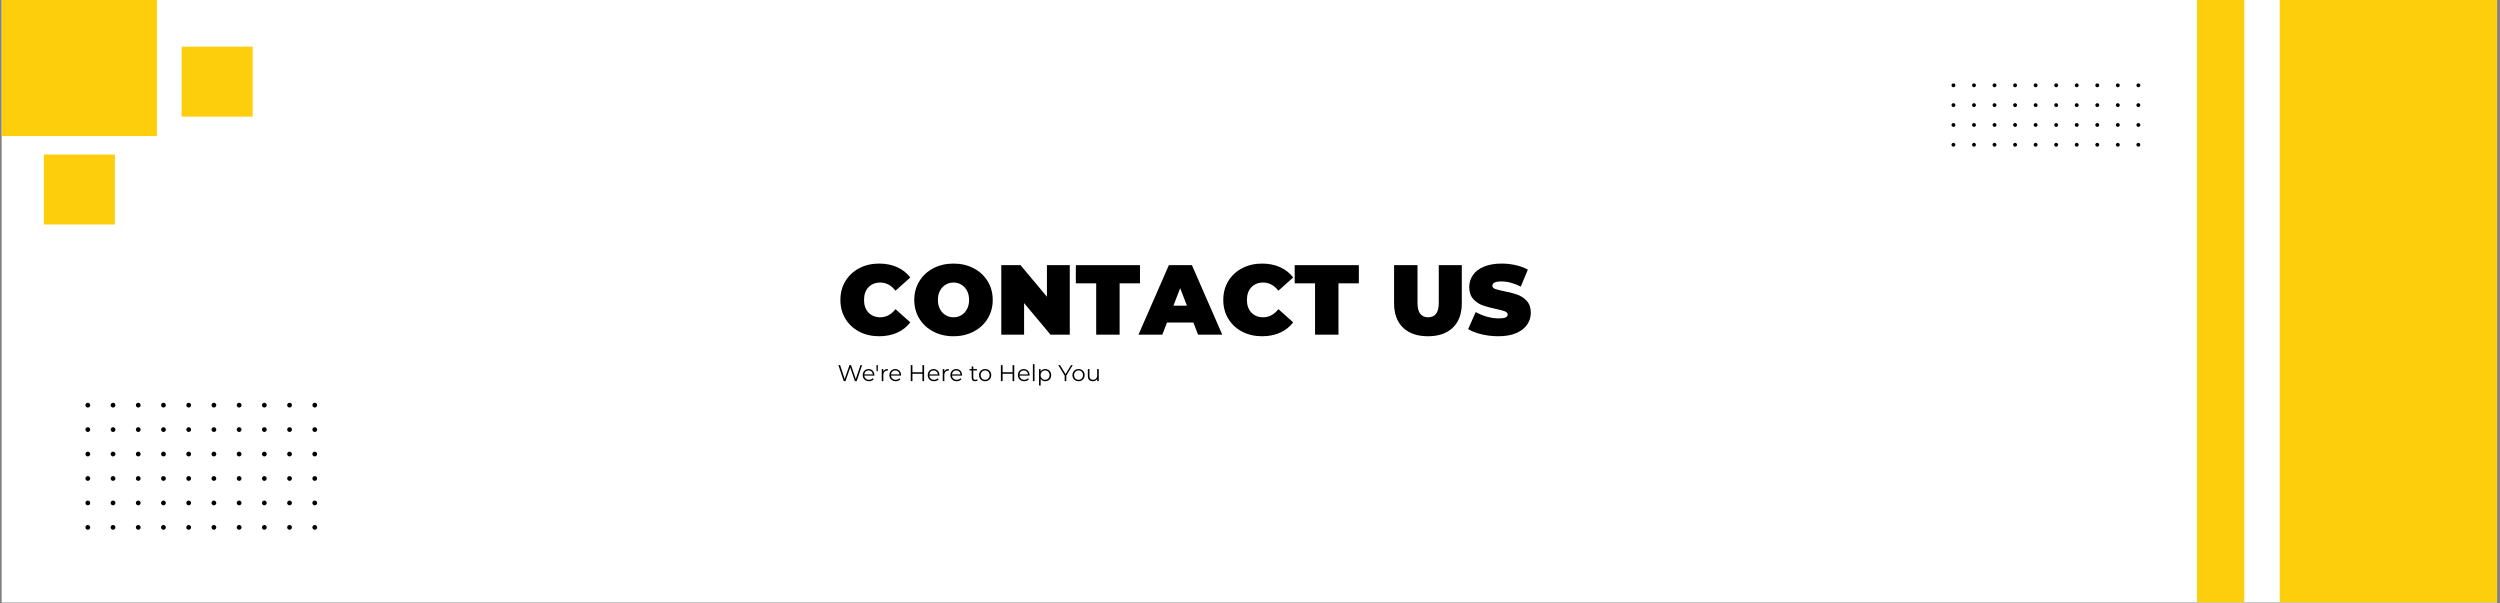 <svg xmlns="http://www.w3.org/2000/svg" xmlns:xlink="http://www.w3.org/1999/xlink" width="1450" zoomAndPan="magnify" viewBox="0 0 1087.5 262.5" height="350" preserveAspectRatio="xMidYMid meet" version="1.2"><rect x="0" y="0" width="1087.5" height="262.5" fill="#808080" stroke="none"/><defs><clipPath id="5c9c72c82e"><path d="M 0.785 0 L 1086.215 0 L 1086.215 262 L 0.785 262 Z M 0.785 0 "/></clipPath><clipPath id="6e94c3dbb4"><path d="M 991.703 0 L 1086.215 0 L 1086.215 262 L 991.703 262 Z M 991.703 0 "/></clipPath><clipPath id="f3a20fd36b"><path d="M 955.688 0 L 976.266 0 L 976.266 262 L 955.688 262 Z M 955.688 0 "/></clipPath><clipPath id="f28836ab4b"><path d="M 0.785 0 L 68.258 0 L 68.258 59.176 L 0.785 59.176 Z M 0.785 0 "/></clipPath><clipPath id="a26e44f401"><path d="M 19.066 67.211 L 49.977 67.211 L 49.977 97.641 L 19.066 97.641 Z M 19.066 67.211 "/></clipPath><clipPath id="68b2770a73"><path d="M 79.008 20.309 L 109.914 20.309 L 109.914 50.738 L 79.008 50.738 Z M 79.008 20.309 "/></clipPath><clipPath id="df7f578ad1"><path d="M 37.043 175.121 L 138 175.121 L 138 230.516 L 37.043 230.516 Z M 37.043 175.121 "/></clipPath><clipPath id="97e457d2c2"><path d="M 848.801 36.203 L 931.145 36.203 L 931.145 66.895 L 848.801 66.895 Z M 848.801 36.203 "/></clipPath></defs><g id="4d791b8e1b"><g clip-rule="nonzero" clip-path="url(#5c9c72c82e)"><path style=" stroke:none;fill-rule:nonzero;fill:#ffffff;fill-opacity:1;" d="M 0.785 0 L 1086.215 0 L 1086.215 262 L 0.785 262 Z M 0.785 0 "/><path style=" stroke:none;fill-rule:nonzero;fill:#ffffff;fill-opacity:1;" d="M 0.785 0 L 1086.215 0 L 1086.215 262 L 0.785 262 Z M 0.785 0 "/></g><g clip-rule="nonzero" clip-path="url(#6e94c3dbb4)"><path style=" stroke:none;fill-rule:nonzero;fill:#fdce0b;fill-opacity:1;" d="M 991.703 0 L 1086.215 0 L 1086.215 262.129 L 991.703 262.129 Z M 991.703 0 "/></g><g clip-rule="nonzero" clip-path="url(#f3a20fd36b)"><path style=" stroke:none;fill-rule:nonzero;fill:#fdce0b;fill-opacity:1;" d="M 955.688 0 L 976.266 0 L 976.266 262.031 L 955.688 262.031 Z M 955.688 0 "/></g><g clip-rule="nonzero" clip-path="url(#f28836ab4b)"><path style=" stroke:none;fill-rule:nonzero;fill:#fdce0b;fill-opacity:1;" d="M 0.785 0 L 68.281 0 L 68.281 59.176 L 0.785 59.176 Z M 0.785 0 "/></g><g clip-rule="nonzero" clip-path="url(#a26e44f401)"><path style=" stroke:none;fill-rule:nonzero;fill:#fdce0b;fill-opacity:1;" d="M 19.066 67.211 L 49.973 67.211 L 49.973 97.641 L 19.066 97.641 Z M 19.066 67.211 "/></g><g clip-rule="nonzero" clip-path="url(#68b2770a73)"><path style=" stroke:none;fill-rule:nonzero;fill:#fdce0b;fill-opacity:1;" d="M 79.008 20.309 L 109.914 20.309 L 109.914 50.738 L 79.008 50.738 Z M 79.008 20.309 "/></g><g clip-rule="nonzero" clip-path="url(#df7f578ad1)"><path style=" stroke:none;fill-rule:nonzero;fill:#000000;fill-opacity:1;" d="M 39.234 176.242 C 39.234 176.379 39.207 176.512 39.152 176.641 C 39.102 176.766 39.027 176.879 38.93 176.977 C 38.832 177.074 38.719 177.148 38.594 177.203 C 38.465 177.254 38.332 177.281 38.195 177.281 C 38.059 177.281 37.926 177.254 37.797 177.199 C 37.672 177.148 37.559 177.074 37.461 176.977 C 37.363 176.879 37.289 176.766 37.238 176.637 C 37.184 176.512 37.16 176.379 37.16 176.238 C 37.16 176.102 37.188 175.969 37.238 175.844 C 37.293 175.715 37.367 175.602 37.465 175.504 C 37.562 175.406 37.676 175.332 37.801 175.281 C 37.93 175.227 38.062 175.203 38.199 175.203 C 38.336 175.203 38.469 175.23 38.594 175.281 C 38.723 175.336 38.832 175.41 38.93 175.508 C 39.027 175.605 39.102 175.719 39.156 175.844 C 39.207 175.973 39.234 176.105 39.234 176.242 Z M 49.168 175.203 C 49.031 175.203 48.898 175.227 48.773 175.281 C 48.645 175.332 48.531 175.406 48.434 175.504 C 48.336 175.602 48.262 175.715 48.207 175.844 C 48.156 175.969 48.129 176.102 48.129 176.238 C 48.129 176.379 48.156 176.512 48.207 176.637 C 48.262 176.766 48.336 176.879 48.434 176.977 C 48.527 177.074 48.641 177.148 48.77 177.199 C 48.895 177.254 49.027 177.281 49.164 177.281 C 49.305 177.281 49.434 177.254 49.562 177.203 C 49.691 177.148 49.801 177.074 49.898 176.977 C 49.996 176.879 50.07 176.766 50.125 176.641 C 50.176 176.512 50.203 176.379 50.203 176.242 C 50.203 176.105 50.176 175.973 50.125 175.844 C 50.07 175.719 49.996 175.605 49.902 175.508 C 49.805 175.41 49.691 175.336 49.566 175.281 C 49.438 175.23 49.305 175.203 49.168 175.203 Z M 60.137 175.203 C 60 175.203 59.867 175.23 59.738 175.281 C 59.613 175.336 59.5 175.41 59.402 175.508 C 59.305 175.605 59.23 175.715 59.18 175.844 C 59.125 175.973 59.098 176.105 59.098 176.242 C 59.098 176.379 59.125 176.512 59.18 176.641 C 59.23 176.766 59.305 176.879 59.402 176.977 C 59.5 177.074 59.613 177.148 59.738 177.199 C 59.867 177.254 60 177.281 60.137 177.281 C 60.273 177.281 60.406 177.254 60.535 177.199 C 60.66 177.148 60.773 177.074 60.871 176.977 C 60.969 176.879 61.043 176.766 61.094 176.641 C 61.148 176.512 61.172 176.379 61.172 176.242 C 61.172 176.105 61.148 175.973 61.094 175.844 C 61.043 175.715 60.969 175.605 60.871 175.508 C 60.773 175.41 60.66 175.336 60.535 175.281 C 60.406 175.23 60.273 175.203 60.137 175.203 Z M 71.113 175.203 C 70.973 175.203 70.844 175.23 70.715 175.281 C 70.59 175.336 70.477 175.41 70.379 175.508 C 70.281 175.605 70.207 175.715 70.152 175.844 C 70.102 175.973 70.074 176.105 70.074 176.242 C 70.074 176.379 70.102 176.512 70.152 176.641 C 70.207 176.766 70.281 176.879 70.379 176.977 C 70.477 177.074 70.59 177.148 70.715 177.199 C 70.844 177.254 70.973 177.281 71.113 177.281 C 71.25 177.281 71.383 177.254 71.508 177.199 C 71.637 177.148 71.75 177.074 71.844 176.977 C 71.941 176.879 72.016 176.766 72.07 176.641 C 72.121 176.512 72.148 176.379 72.148 176.242 C 72.148 176.105 72.121 175.973 72.07 175.844 C 72.016 175.715 71.941 175.605 71.844 175.508 C 71.75 175.41 71.637 175.336 71.508 175.281 C 71.383 175.23 71.25 175.203 71.113 175.203 Z M 82.082 175.203 C 81.945 175.203 81.812 175.23 81.684 175.281 C 81.559 175.336 81.445 175.41 81.348 175.508 C 81.25 175.605 81.176 175.715 81.125 175.844 C 81.07 175.973 81.047 176.105 81.047 176.242 C 81.047 176.379 81.07 176.512 81.125 176.641 C 81.176 176.766 81.25 176.879 81.348 176.977 C 81.445 177.074 81.559 177.148 81.684 177.199 C 81.812 177.254 81.945 177.281 82.082 177.281 C 82.219 177.281 82.352 177.254 82.48 177.199 C 82.605 177.148 82.719 177.074 82.816 176.977 C 82.914 176.879 82.988 176.766 83.039 176.641 C 83.094 176.512 83.121 176.379 83.121 176.242 C 83.121 176.102 83.094 175.969 83.039 175.844 C 82.988 175.715 82.91 175.602 82.812 175.504 C 82.715 175.406 82.602 175.332 82.477 175.281 C 82.348 175.227 82.215 175.203 82.078 175.203 Z M 93.047 175.203 C 92.91 175.203 92.777 175.227 92.648 175.281 C 92.523 175.332 92.41 175.406 92.312 175.504 C 92.215 175.602 92.141 175.715 92.086 175.844 C 92.035 175.969 92.008 176.102 92.008 176.238 C 92.008 176.379 92.035 176.512 92.086 176.637 C 92.137 176.766 92.215 176.879 92.309 176.977 C 92.406 177.074 92.52 177.148 92.648 177.199 C 92.773 177.254 92.906 177.281 93.043 177.281 C 93.18 177.281 93.312 177.254 93.441 177.203 C 93.566 177.148 93.68 177.074 93.777 176.977 C 93.875 176.879 93.949 176.766 94.004 176.641 C 94.055 176.512 94.082 176.379 94.082 176.242 C 94.082 176.105 94.055 175.973 94.004 175.844 C 93.949 175.719 93.875 175.605 93.777 175.508 C 93.684 175.41 93.57 175.336 93.441 175.281 C 93.316 175.23 93.184 175.203 93.047 175.203 Z M 104.016 175.203 C 103.879 175.203 103.75 175.23 103.621 175.285 C 103.496 175.336 103.383 175.414 103.289 175.512 C 103.191 175.609 103.117 175.723 103.066 175.848 C 103.012 175.977 102.988 176.109 102.988 176.246 C 102.988 176.383 103.016 176.516 103.07 176.645 C 103.121 176.77 103.199 176.883 103.293 176.98 C 103.391 177.074 103.504 177.148 103.633 177.203 C 103.758 177.254 103.891 177.281 104.027 177.281 C 104.164 177.281 104.297 177.254 104.426 177.199 C 104.551 177.148 104.664 177.07 104.758 176.977 C 104.855 176.879 104.93 176.766 104.984 176.637 C 105.035 176.512 105.062 176.379 105.062 176.242 C 105.062 176.102 105.035 175.969 104.984 175.844 C 104.93 175.715 104.855 175.602 104.754 175.504 C 104.656 175.406 104.543 175.332 104.418 175.277 C 104.289 175.227 104.156 175.203 104.016 175.203 Z M 114.984 175.203 C 114.848 175.203 114.715 175.23 114.59 175.281 C 114.461 175.336 114.348 175.41 114.25 175.508 C 114.156 175.605 114.078 175.715 114.027 175.844 C 113.973 175.973 113.949 176.105 113.949 176.242 C 113.949 176.379 113.973 176.512 114.027 176.641 C 114.078 176.766 114.156 176.879 114.25 176.977 C 114.348 177.074 114.461 177.148 114.59 177.199 C 114.715 177.254 114.848 177.281 114.984 177.281 C 115.121 177.281 115.254 177.254 115.383 177.199 C 115.508 177.148 115.621 177.074 115.719 176.977 C 115.816 176.879 115.891 176.766 115.941 176.641 C 115.996 176.512 116.023 176.379 116.023 176.242 C 116.023 176.105 115.996 175.973 115.941 175.844 C 115.891 175.715 115.816 175.605 115.719 175.508 C 115.621 175.41 115.508 175.336 115.383 175.281 C 115.254 175.23 115.121 175.203 114.984 175.203 Z M 125.957 175.203 C 125.816 175.203 125.684 175.23 125.559 175.281 C 125.43 175.336 125.32 175.41 125.223 175.508 C 125.125 175.605 125.051 175.715 124.996 175.844 C 124.945 175.973 124.918 176.105 124.918 176.242 C 124.918 176.379 124.945 176.512 124.996 176.641 C 125.051 176.766 125.125 176.879 125.223 176.977 C 125.32 177.074 125.43 177.148 125.559 177.199 C 125.684 177.254 125.816 177.281 125.957 177.281 C 126.094 177.281 126.227 177.254 126.352 177.199 C 126.48 177.148 126.59 177.074 126.688 176.977 C 126.785 176.879 126.859 176.766 126.914 176.641 C 126.965 176.512 126.992 176.379 126.992 176.242 C 126.992 176.105 126.965 175.973 126.914 175.844 C 126.859 175.715 126.785 175.605 126.688 175.508 C 126.59 175.41 126.48 175.336 126.352 175.281 C 126.227 175.23 126.094 175.203 125.957 175.203 Z M 136.926 177.277 C 137.062 177.277 137.195 177.25 137.324 177.199 C 137.449 177.145 137.562 177.07 137.66 176.973 C 137.758 176.875 137.832 176.762 137.883 176.637 C 137.938 176.508 137.961 176.375 137.961 176.238 C 137.961 176.102 137.938 175.969 137.883 175.84 C 137.832 175.711 137.754 175.602 137.656 175.504 C 137.559 175.406 137.449 175.332 137.32 175.277 C 137.195 175.227 137.062 175.199 136.922 175.199 C 136.785 175.199 136.652 175.227 136.527 175.281 C 136.398 175.332 136.289 175.406 136.191 175.504 C 136.094 175.602 136.02 175.715 135.965 175.844 C 135.914 175.973 135.887 176.102 135.887 176.242 C 135.887 176.379 135.914 176.512 135.969 176.637 C 136.02 176.766 136.098 176.879 136.191 176.973 C 136.289 177.07 136.402 177.145 136.527 177.199 C 136.656 177.25 136.789 177.277 136.926 177.277 Z M 38.199 185.828 C 38.062 185.828 37.93 185.855 37.801 185.906 C 37.676 185.961 37.562 186.035 37.465 186.133 C 37.367 186.23 37.293 186.344 37.238 186.469 C 37.188 186.598 37.16 186.73 37.16 186.867 C 37.16 187.004 37.184 187.137 37.238 187.266 C 37.289 187.391 37.363 187.504 37.461 187.602 C 37.559 187.699 37.672 187.773 37.797 187.828 C 37.926 187.879 38.059 187.906 38.195 187.906 C 38.332 187.906 38.465 187.883 38.594 187.828 C 38.719 187.777 38.832 187.699 38.93 187.602 C 39.027 187.508 39.102 187.395 39.152 187.266 C 39.207 187.141 39.234 187.008 39.234 186.867 C 39.234 186.73 39.207 186.598 39.156 186.473 C 39.102 186.344 39.027 186.23 38.93 186.137 C 38.832 186.039 38.723 185.961 38.594 185.91 C 38.469 185.855 38.336 185.828 38.199 185.828 Z M 49.168 185.828 C 49.031 185.828 48.898 185.855 48.773 185.906 C 48.645 185.961 48.531 186.035 48.434 186.133 C 48.336 186.23 48.262 186.344 48.207 186.469 C 48.156 186.598 48.129 186.73 48.129 186.867 C 48.129 187.004 48.156 187.137 48.207 187.266 C 48.262 187.391 48.336 187.504 48.434 187.602 C 48.527 187.699 48.641 187.773 48.77 187.828 C 48.895 187.879 49.027 187.906 49.164 187.906 C 49.305 187.906 49.434 187.883 49.562 187.828 C 49.691 187.777 49.801 187.699 49.898 187.602 C 49.996 187.508 50.07 187.395 50.125 187.266 C 50.176 187.141 50.203 187.008 50.203 186.867 C 50.203 186.73 50.176 186.598 50.125 186.473 C 50.07 186.344 49.996 186.23 49.902 186.137 C 49.805 186.039 49.691 185.961 49.566 185.91 C 49.438 185.855 49.305 185.828 49.168 185.828 Z M 60.137 185.828 C 60 185.828 59.867 185.855 59.738 185.91 C 59.613 185.961 59.5 186.035 59.402 186.133 C 59.305 186.23 59.23 186.344 59.18 186.473 C 59.125 186.598 59.098 186.73 59.098 186.867 C 59.098 187.008 59.125 187.141 59.18 187.266 C 59.23 187.395 59.305 187.504 59.402 187.602 C 59.5 187.699 59.613 187.777 59.738 187.828 C 59.867 187.883 60 187.906 60.137 187.906 C 60.273 187.906 60.406 187.883 60.535 187.828 C 60.66 187.777 60.773 187.699 60.871 187.602 C 60.969 187.504 61.043 187.395 61.094 187.266 C 61.148 187.141 61.172 187.008 61.172 186.867 C 61.172 186.73 61.148 186.598 61.094 186.473 C 61.043 186.344 60.969 186.23 60.871 186.133 C 60.773 186.035 60.66 185.961 60.535 185.91 C 60.406 185.855 60.273 185.828 60.137 185.828 Z M 71.113 185.828 C 70.973 185.828 70.844 185.855 70.715 185.91 C 70.59 185.961 70.477 186.035 70.379 186.133 C 70.281 186.23 70.207 186.344 70.152 186.473 C 70.102 186.598 70.074 186.73 70.074 186.867 C 70.074 187.008 70.102 187.141 70.152 187.266 C 70.207 187.395 70.281 187.504 70.379 187.602 C 70.477 187.699 70.59 187.777 70.715 187.828 C 70.844 187.883 70.973 187.906 71.113 187.906 C 71.25 187.906 71.383 187.883 71.508 187.828 C 71.637 187.777 71.75 187.699 71.844 187.602 C 71.941 187.504 72.016 187.395 72.07 187.266 C 72.121 187.141 72.148 187.008 72.148 186.867 C 72.148 186.73 72.121 186.598 72.07 186.473 C 72.016 186.344 71.941 186.23 71.844 186.133 C 71.75 186.035 71.637 185.961 71.508 185.91 C 71.383 185.855 71.25 185.828 71.113 185.828 Z M 82.082 185.828 C 81.945 185.828 81.812 185.855 81.684 185.91 C 81.559 185.961 81.445 186.035 81.348 186.133 C 81.25 186.23 81.176 186.344 81.125 186.473 C 81.07 186.598 81.047 186.73 81.047 186.867 C 81.047 187.008 81.07 187.141 81.125 187.266 C 81.176 187.395 81.25 187.504 81.348 187.602 C 81.445 187.699 81.559 187.777 81.684 187.828 C 81.812 187.883 81.945 187.906 82.082 187.906 C 82.219 187.906 82.352 187.883 82.48 187.828 C 82.605 187.777 82.719 187.699 82.816 187.602 C 82.914 187.504 82.988 187.395 83.039 187.266 C 83.094 187.141 83.121 187.008 83.121 186.867 C 83.121 186.73 83.094 186.598 83.039 186.469 C 82.988 186.344 82.91 186.23 82.812 186.133 C 82.715 186.035 82.602 185.961 82.477 185.906 C 82.348 185.855 82.215 185.828 82.078 185.828 Z M 93.051 185.828 C 92.914 185.828 92.781 185.855 92.656 185.906 C 92.527 185.961 92.414 186.035 92.316 186.133 C 92.219 186.23 92.145 186.344 92.094 186.469 C 92.039 186.598 92.012 186.73 92.012 186.867 C 92.012 187.004 92.039 187.137 92.09 187.266 C 92.145 187.391 92.219 187.504 92.316 187.602 C 92.414 187.699 92.523 187.773 92.652 187.828 C 92.777 187.879 92.91 187.906 93.051 187.906 C 93.188 187.906 93.32 187.883 93.445 187.828 C 93.574 187.777 93.684 187.699 93.781 187.602 C 93.879 187.508 93.957 187.395 94.008 187.266 C 94.059 187.141 94.086 187.008 94.086 186.867 C 94.086 186.73 94.059 186.598 94.008 186.469 C 93.953 186.344 93.879 186.23 93.781 186.133 C 93.684 186.035 93.57 185.961 93.445 185.906 C 93.316 185.855 93.184 185.828 93.047 185.828 Z M 104.023 185.828 C 103.887 185.828 103.754 185.855 103.625 185.906 C 103.5 185.961 103.387 186.035 103.289 186.133 C 103.191 186.23 103.117 186.344 103.062 186.469 C 103.008 186.598 102.984 186.73 102.984 186.867 C 102.984 187.004 103.008 187.137 103.062 187.266 C 103.113 187.391 103.188 187.504 103.285 187.602 C 103.383 187.699 103.496 187.773 103.621 187.828 C 103.75 187.879 103.883 187.906 104.02 187.906 C 104.156 187.906 104.289 187.883 104.418 187.828 C 104.543 187.777 104.656 187.699 104.754 187.602 C 104.852 187.508 104.926 187.395 104.977 187.266 C 105.031 187.141 105.059 187.008 105.059 186.867 C 105.059 186.73 105.031 186.598 104.977 186.469 C 104.926 186.344 104.852 186.23 104.754 186.133 C 104.656 186.035 104.543 185.961 104.414 185.906 C 104.289 185.855 104.156 185.828 104.016 185.828 Z M 114.988 185.828 C 114.852 185.828 114.719 185.855 114.594 185.91 C 114.465 185.961 114.355 186.035 114.258 186.133 C 114.16 186.23 114.086 186.344 114.031 186.473 C 113.98 186.598 113.953 186.73 113.953 186.867 C 113.953 187.008 113.98 187.141 114.031 187.266 C 114.086 187.395 114.16 187.504 114.258 187.602 C 114.355 187.699 114.465 187.777 114.594 187.828 C 114.719 187.883 114.852 187.906 114.988 187.906 C 115.129 187.906 115.262 187.883 115.387 187.828 C 115.516 187.777 115.625 187.699 115.723 187.602 C 115.82 187.504 115.895 187.395 115.949 187.266 C 116 187.141 116.027 187.008 116.027 186.867 C 116.027 186.73 116 186.598 115.949 186.469 C 115.895 186.344 115.82 186.23 115.723 186.133 C 115.625 186.035 115.512 185.961 115.383 185.906 C 115.254 185.855 115.121 185.828 114.984 185.828 Z M 125.961 185.828 C 125.824 185.828 125.691 185.855 125.562 185.91 C 125.438 185.961 125.324 186.035 125.227 186.133 C 125.129 186.23 125.055 186.344 125.004 186.473 C 124.949 186.598 124.922 186.73 124.922 186.867 C 124.922 187.008 124.949 187.141 125.004 187.266 C 125.055 187.395 125.129 187.504 125.227 187.602 C 125.324 187.699 125.438 187.777 125.562 187.828 C 125.691 187.883 125.824 187.906 125.961 187.906 C 126.098 187.906 126.23 187.883 126.355 187.828 C 126.484 187.777 126.598 187.699 126.695 187.602 C 126.789 187.504 126.867 187.395 126.918 187.266 C 126.973 187.141 126.996 187.008 126.996 186.867 C 126.996 186.73 126.973 186.598 126.918 186.469 C 126.863 186.344 126.789 186.23 126.691 186.133 C 126.594 186.035 126.48 185.961 126.355 185.906 C 126.227 185.855 126.094 185.828 125.957 185.828 Z M 136.93 185.828 C 136.793 185.828 136.66 185.852 136.531 185.902 C 136.402 185.953 136.289 186.027 136.191 186.125 C 136.094 186.219 136.016 186.332 135.961 186.457 C 135.906 186.586 135.879 186.719 135.879 186.855 C 135.875 186.992 135.902 187.129 135.953 187.254 C 136.004 187.383 136.078 187.496 136.176 187.594 C 136.27 187.695 136.383 187.77 136.508 187.824 C 136.637 187.879 136.77 187.906 136.906 187.906 C 137.043 187.91 137.176 187.883 137.305 187.832 C 137.434 187.781 137.543 187.703 137.645 187.609 C 137.742 187.512 137.816 187.398 137.871 187.273 C 137.926 187.145 137.949 187.012 137.953 186.875 C 137.953 186.738 137.926 186.605 137.875 186.477 C 137.824 186.352 137.75 186.238 137.652 186.141 C 137.559 186.043 137.445 185.965 137.32 185.914 C 137.195 185.859 137.062 185.832 136.926 185.828 Z M 38.199 196.469 C 38.062 196.469 37.93 196.496 37.801 196.547 C 37.676 196.602 37.562 196.676 37.465 196.773 C 37.367 196.867 37.293 196.98 37.238 197.105 C 37.188 197.234 37.16 197.367 37.16 197.504 C 37.16 197.641 37.184 197.773 37.234 197.902 C 37.289 198.027 37.363 198.141 37.457 198.238 C 37.555 198.336 37.664 198.414 37.793 198.465 C 37.918 198.52 38.051 198.547 38.188 198.547 C 38.324 198.551 38.457 198.523 38.586 198.473 C 38.711 198.422 38.824 198.348 38.922 198.25 C 39.02 198.152 39.098 198.043 39.148 197.914 C 39.203 197.789 39.23 197.656 39.234 197.52 C 39.234 197.383 39.211 197.246 39.156 197.121 C 39.105 196.992 39.031 196.879 38.934 196.777 C 38.836 196.68 38.727 196.605 38.598 196.551 C 38.469 196.496 38.336 196.469 38.199 196.469 Z M 49.168 196.469 C 49.031 196.469 48.898 196.496 48.77 196.547 C 48.645 196.602 48.531 196.676 48.434 196.773 C 48.336 196.871 48.262 196.984 48.207 197.109 C 48.156 197.238 48.129 197.371 48.129 197.508 C 48.129 197.645 48.156 197.777 48.207 197.906 C 48.262 198.035 48.336 198.145 48.434 198.242 C 48.531 198.34 48.641 198.418 48.77 198.469 C 48.898 198.523 49.031 198.547 49.168 198.547 C 49.305 198.547 49.438 198.52 49.562 198.469 C 49.691 198.414 49.805 198.34 49.902 198.242 C 49.996 198.145 50.074 198.031 50.125 197.906 C 50.176 197.777 50.203 197.645 50.203 197.508 C 50.203 197.367 50.176 197.238 50.125 197.109 C 50.07 196.984 49.996 196.871 49.898 196.773 C 49.801 196.676 49.691 196.602 49.562 196.551 C 49.438 196.496 49.305 196.469 49.168 196.469 Z M 60.137 196.469 C 60 196.469 59.867 196.496 59.742 196.551 C 59.613 196.602 59.5 196.676 59.406 196.773 C 59.309 196.871 59.23 196.98 59.18 197.109 C 59.125 197.234 59.102 197.367 59.098 197.504 C 59.098 197.645 59.125 197.773 59.176 197.902 C 59.23 198.031 59.305 198.141 59.398 198.238 C 59.496 198.336 59.609 198.414 59.734 198.465 C 59.859 198.52 59.992 198.547 60.129 198.547 C 60.266 198.547 60.398 198.523 60.527 198.473 C 60.652 198.422 60.766 198.348 60.863 198.25 C 60.961 198.152 61.039 198.043 61.09 197.914 C 61.145 197.789 61.172 197.656 61.172 197.52 C 61.176 197.383 61.148 197.246 61.098 197.117 C 61.047 196.992 60.973 196.875 60.875 196.777 C 60.777 196.68 60.664 196.605 60.535 196.551 C 60.406 196.496 60.273 196.469 60.137 196.469 Z M 71.105 196.469 C 70.969 196.469 70.836 196.496 70.711 196.551 C 70.582 196.602 70.469 196.676 70.371 196.773 C 70.277 196.871 70.199 196.984 70.148 197.113 C 70.098 197.238 70.07 197.371 70.07 197.512 C 70.07 197.648 70.098 197.781 70.148 197.906 C 70.203 198.035 70.277 198.148 70.375 198.246 C 70.473 198.344 70.586 198.418 70.711 198.469 C 70.84 198.523 70.973 198.547 71.109 198.547 C 71.246 198.547 71.379 198.52 71.504 198.469 C 71.633 198.414 71.746 198.34 71.84 198.242 C 71.938 198.145 72.012 198.031 72.066 197.906 C 72.117 197.777 72.145 197.645 72.145 197.508 C 72.145 197.371 72.117 197.238 72.066 197.109 C 72.012 196.984 71.938 196.871 71.84 196.777 C 71.746 196.68 71.633 196.602 71.508 196.551 C 71.379 196.496 71.25 196.473 71.113 196.469 Z M 82.078 196.469 C 81.938 196.469 81.809 196.496 81.68 196.551 C 81.551 196.602 81.441 196.676 81.344 196.773 C 81.246 196.871 81.172 196.984 81.117 197.113 C 81.066 197.238 81.039 197.371 81.039 197.512 C 81.039 197.648 81.066 197.781 81.121 197.906 C 81.172 198.035 81.246 198.148 81.344 198.246 C 81.441 198.344 81.555 198.418 81.68 198.469 C 81.809 198.523 81.941 198.547 82.078 198.547 C 82.215 198.547 82.348 198.52 82.477 198.469 C 82.602 198.414 82.715 198.34 82.812 198.242 C 82.91 198.145 82.984 198.031 83.035 197.906 C 83.09 197.777 83.113 197.645 83.113 197.508 C 83.113 197.367 83.086 197.238 83.035 197.109 C 82.98 196.984 82.906 196.871 82.809 196.773 C 82.711 196.676 82.602 196.602 82.473 196.551 C 82.348 196.496 82.215 196.469 82.078 196.469 Z M 93.047 196.469 C 92.91 196.469 92.777 196.496 92.648 196.547 C 92.523 196.602 92.41 196.676 92.312 196.773 C 92.215 196.871 92.141 196.984 92.086 197.109 C 92.035 197.238 92.008 197.371 92.008 197.508 C 92.008 197.645 92.035 197.777 92.086 197.906 C 92.141 198.035 92.215 198.145 92.312 198.242 C 92.41 198.34 92.52 198.418 92.648 198.469 C 92.773 198.523 92.906 198.547 93.047 198.547 C 93.184 198.547 93.316 198.52 93.441 198.469 C 93.57 198.414 93.684 198.34 93.777 198.242 C 93.875 198.145 93.949 198.031 94.004 197.906 C 94.055 197.777 94.082 197.645 94.082 197.508 C 94.082 197.367 94.055 197.238 94.004 197.109 C 93.949 196.984 93.875 196.871 93.777 196.773 C 93.68 196.676 93.57 196.602 93.441 196.551 C 93.316 196.496 93.184 196.469 93.047 196.469 Z M 104.016 196.469 C 103.879 196.473 103.75 196.5 103.621 196.551 C 103.496 196.605 103.387 196.68 103.289 196.777 C 103.191 196.875 103.117 196.988 103.066 197.113 C 103.016 197.242 102.988 197.375 102.988 197.512 C 102.988 197.648 103.016 197.781 103.066 197.906 C 103.121 198.035 103.195 198.145 103.293 198.242 C 103.387 198.34 103.5 198.414 103.625 198.469 C 103.754 198.52 103.883 198.547 104.02 198.547 C 104.156 198.547 104.289 198.523 104.418 198.473 C 104.543 198.418 104.656 198.344 104.754 198.25 C 104.852 198.152 104.926 198.043 104.98 197.914 C 105.035 197.789 105.062 197.656 105.062 197.52 C 105.062 197.379 105.039 197.246 104.984 197.117 C 104.934 196.988 104.859 196.875 104.758 196.773 C 104.66 196.676 104.547 196.602 104.418 196.547 C 104.289 196.496 104.156 196.469 104.016 196.469 Z M 114.984 196.469 C 114.848 196.469 114.715 196.496 114.586 196.551 C 114.461 196.602 114.348 196.676 114.25 196.773 C 114.152 196.871 114.078 196.984 114.027 197.113 C 113.973 197.238 113.949 197.371 113.949 197.512 C 113.949 197.648 113.973 197.781 114.027 197.906 C 114.078 198.035 114.156 198.148 114.254 198.246 C 114.352 198.344 114.461 198.418 114.59 198.469 C 114.715 198.523 114.848 198.547 114.988 198.547 C 115.125 198.547 115.258 198.52 115.383 198.469 C 115.512 198.414 115.621 198.34 115.719 198.242 C 115.816 198.145 115.891 198.031 115.945 197.906 C 115.996 197.777 116.023 197.645 116.023 197.508 C 116.023 197.367 115.996 197.238 115.941 197.109 C 115.891 196.984 115.816 196.871 115.719 196.773 C 115.621 196.676 115.508 196.602 115.383 196.551 C 115.254 196.496 115.121 196.469 114.984 196.469 Z M 125.957 196.469 C 125.816 196.469 125.684 196.496 125.559 196.551 C 125.43 196.602 125.32 196.676 125.223 196.773 C 125.125 196.871 125.051 196.984 124.996 197.113 C 124.945 197.238 124.918 197.371 124.918 197.512 C 124.918 197.648 124.945 197.781 124.996 197.906 C 125.051 198.035 125.125 198.148 125.223 198.246 C 125.32 198.344 125.434 198.418 125.559 198.469 C 125.688 198.523 125.82 198.547 125.957 198.547 C 126.094 198.547 126.227 198.52 126.355 198.469 C 126.48 198.414 126.594 198.34 126.691 198.242 C 126.789 198.145 126.863 198.031 126.914 197.906 C 126.965 197.777 126.992 197.645 126.992 197.508 C 126.992 197.367 126.965 197.238 126.914 197.109 C 126.859 196.984 126.785 196.871 126.688 196.773 C 126.59 196.676 126.477 196.602 126.352 196.551 C 126.223 196.496 126.094 196.469 125.957 196.469 Z M 136.926 196.469 C 136.789 196.469 136.656 196.492 136.527 196.547 C 136.398 196.598 136.289 196.672 136.188 196.766 C 136.09 196.863 136.016 196.977 135.961 197.102 C 135.906 197.227 135.879 197.359 135.879 197.5 C 135.875 197.637 135.902 197.77 135.953 197.898 C 136.004 198.023 136.078 198.137 136.176 198.234 C 136.27 198.336 136.383 198.41 136.508 198.465 C 136.633 198.52 136.766 198.547 136.902 198.547 C 137.043 198.551 137.176 198.523 137.301 198.473 C 137.43 198.422 137.543 198.348 137.641 198.25 C 137.738 198.156 137.816 198.043 137.867 197.918 C 137.922 197.789 137.949 197.656 137.953 197.52 C 137.953 197.383 137.93 197.25 137.879 197.121 C 137.824 196.992 137.75 196.879 137.656 196.781 C 137.559 196.684 137.449 196.605 137.32 196.555 C 137.195 196.5 137.062 196.473 136.926 196.469 Z M 38.199 207.098 C 38.062 207.098 37.93 207.125 37.801 207.176 C 37.676 207.227 37.562 207.301 37.465 207.398 C 37.367 207.496 37.293 207.609 37.238 207.734 C 37.188 207.859 37.16 207.992 37.16 208.133 C 37.16 208.27 37.184 208.402 37.234 208.527 C 37.289 208.656 37.363 208.77 37.457 208.867 C 37.555 208.965 37.664 209.039 37.793 209.094 C 37.918 209.148 38.051 209.176 38.188 209.176 C 38.324 209.176 38.457 209.152 38.586 209.098 C 38.711 209.047 38.824 208.973 38.922 208.879 C 39.02 208.781 39.098 208.668 39.148 208.543 C 39.203 208.418 39.23 208.285 39.234 208.148 C 39.234 208.008 39.207 207.875 39.156 207.75 C 39.105 207.621 39.027 207.508 38.934 207.41 C 38.836 207.312 38.723 207.238 38.598 207.184 C 38.469 207.129 38.336 207.102 38.199 207.102 Z M 49.168 207.098 C 49.031 207.098 48.898 207.125 48.773 207.176 C 48.645 207.227 48.531 207.305 48.434 207.398 C 48.336 207.496 48.262 207.609 48.207 207.738 C 48.156 207.863 48.129 207.996 48.129 208.133 C 48.129 208.273 48.156 208.406 48.207 208.531 C 48.262 208.66 48.336 208.773 48.434 208.871 C 48.527 208.969 48.641 209.043 48.77 209.094 C 48.895 209.148 49.027 209.176 49.164 209.176 C 49.305 209.176 49.434 209.148 49.562 209.098 C 49.691 209.043 49.801 208.969 49.898 208.871 C 49.996 208.773 50.07 208.66 50.125 208.535 C 50.176 208.406 50.203 208.273 50.203 208.137 C 50.203 208 50.176 207.867 50.125 207.742 C 50.07 207.613 49.996 207.504 49.898 207.406 C 49.801 207.309 49.691 207.234 49.562 207.184 C 49.438 207.129 49.305 207.102 49.168 207.102 Z M 60.137 207.098 C 60 207.098 59.867 207.125 59.742 207.176 C 59.613 207.23 59.5 207.305 59.406 207.402 C 59.309 207.496 59.23 207.609 59.18 207.734 C 59.125 207.863 59.102 207.996 59.098 208.133 C 59.098 208.27 59.125 208.402 59.176 208.531 C 59.23 208.656 59.305 208.77 59.398 208.867 C 59.496 208.965 59.609 209.039 59.734 209.094 C 59.859 209.148 59.992 209.176 60.129 209.176 C 60.266 209.176 60.398 209.152 60.527 209.098 C 60.652 209.047 60.766 208.973 60.863 208.879 C 60.961 208.781 61.039 208.668 61.09 208.543 C 61.145 208.418 61.172 208.285 61.172 208.148 C 61.176 208.008 61.148 207.875 61.098 207.746 C 61.043 207.621 60.969 207.508 60.871 207.41 C 60.773 207.312 60.66 207.234 60.535 207.184 C 60.406 207.129 60.273 207.102 60.137 207.102 Z M 71.105 207.098 C 70.969 207.098 70.836 207.125 70.711 207.176 C 70.582 207.23 70.469 207.305 70.375 207.402 C 70.277 207.5 70.199 207.613 70.148 207.738 C 70.098 207.867 70.07 208 70.07 208.137 C 70.07 208.273 70.098 208.406 70.148 208.535 C 70.199 208.66 70.277 208.773 70.375 208.871 C 70.469 208.969 70.582 209.043 70.711 209.098 C 70.836 209.148 70.969 209.176 71.105 209.176 C 71.246 209.176 71.375 209.148 71.504 209.098 C 71.629 209.043 71.742 208.969 71.84 208.871 C 71.938 208.773 72.012 208.66 72.066 208.535 C 72.117 208.406 72.145 208.273 72.145 208.137 C 72.145 208 72.117 207.867 72.062 207.742 C 72.012 207.617 71.938 207.504 71.84 207.406 C 71.742 207.309 71.633 207.234 71.508 207.184 C 71.379 207.129 71.25 207.102 71.113 207.102 Z M 82.078 207.098 C 81.938 207.098 81.809 207.125 81.68 207.176 C 81.555 207.23 81.441 207.305 81.344 207.402 C 81.246 207.5 81.172 207.613 81.117 207.738 C 81.066 207.867 81.039 208 81.039 208.137 C 81.039 208.273 81.066 208.406 81.117 208.535 C 81.172 208.66 81.246 208.773 81.344 208.871 C 81.441 208.969 81.555 209.043 81.68 209.098 C 81.809 209.148 81.938 209.176 82.078 209.176 C 82.215 209.176 82.348 209.148 82.473 209.098 C 82.602 209.043 82.715 208.969 82.809 208.871 C 82.906 208.773 82.98 208.66 83.035 208.535 C 83.086 208.406 83.113 208.273 83.113 208.137 C 83.113 208 83.086 207.867 83.035 207.742 C 82.98 207.613 82.906 207.504 82.809 207.406 C 82.711 207.309 82.598 207.234 82.473 207.18 C 82.348 207.129 82.215 207.102 82.078 207.102 Z M 93.047 207.098 C 92.91 207.098 92.777 207.125 92.648 207.176 C 92.523 207.227 92.41 207.305 92.312 207.398 C 92.215 207.496 92.141 207.609 92.086 207.738 C 92.035 207.863 92.008 207.996 92.008 208.133 C 92.008 208.273 92.035 208.406 92.086 208.531 C 92.137 208.66 92.215 208.773 92.309 208.871 C 92.406 208.969 92.52 209.043 92.648 209.094 C 92.773 209.148 92.906 209.176 93.043 209.176 C 93.18 209.176 93.312 209.148 93.441 209.098 C 93.566 209.043 93.68 208.969 93.777 208.871 C 93.875 208.773 93.949 208.66 94.004 208.535 C 94.055 208.406 94.082 208.273 94.082 208.137 C 94.082 208 94.055 207.867 94 207.742 C 93.949 207.613 93.875 207.504 93.777 207.406 C 93.68 207.309 93.566 207.234 93.441 207.184 C 93.316 207.129 93.184 207.102 93.047 207.102 Z M 104.016 207.098 C 103.879 207.098 103.75 207.125 103.621 207.18 C 103.496 207.23 103.387 207.309 103.289 207.406 C 103.191 207.504 103.117 207.613 103.066 207.742 C 103.016 207.867 102.988 208 102.988 208.137 C 102.988 208.273 103.016 208.406 103.066 208.535 C 103.121 208.66 103.195 208.773 103.293 208.871 C 103.387 208.969 103.5 209.043 103.625 209.094 C 103.754 209.148 103.883 209.176 104.02 209.176 C 104.156 209.176 104.289 209.148 104.418 209.098 C 104.543 209.047 104.656 208.973 104.754 208.875 C 104.852 208.781 104.926 208.668 104.98 208.543 C 105.035 208.414 105.062 208.285 105.062 208.148 C 105.062 208.008 105.035 207.875 104.984 207.746 C 104.93 207.617 104.855 207.504 104.758 207.406 C 104.66 207.309 104.547 207.234 104.418 207.18 C 104.289 207.129 104.156 207.102 104.016 207.102 Z M 114.984 207.098 C 114.848 207.098 114.715 207.125 114.59 207.176 C 114.461 207.23 114.348 207.305 114.25 207.402 C 114.156 207.5 114.078 207.613 114.027 207.738 C 113.973 207.867 113.949 208 113.949 208.137 C 113.949 208.273 113.973 208.406 114.027 208.535 C 114.078 208.66 114.156 208.773 114.25 208.871 C 114.348 208.969 114.461 209.043 114.59 209.098 C 114.715 209.148 114.848 209.176 114.984 209.176 C 115.121 209.176 115.254 209.148 115.383 209.098 C 115.508 209.043 115.621 208.969 115.719 208.871 C 115.816 208.773 115.891 208.66 115.941 208.535 C 115.996 208.406 116.023 208.273 116.023 208.137 C 116.02 208 115.996 207.867 115.941 207.742 C 115.887 207.613 115.812 207.504 115.715 207.406 C 115.621 207.309 115.508 207.234 115.379 207.18 C 115.254 207.129 115.121 207.102 114.984 207.102 Z M 125.957 207.098 C 125.816 207.098 125.684 207.125 125.559 207.176 C 125.43 207.23 125.32 207.305 125.223 207.402 C 125.125 207.5 125.051 207.613 124.996 207.738 C 124.945 207.867 124.918 208 124.918 208.137 C 124.918 208.273 124.945 208.406 124.996 208.535 C 125.051 208.66 125.125 208.773 125.223 208.871 C 125.32 208.969 125.43 209.043 125.559 209.098 C 125.684 209.148 125.816 209.176 125.957 209.176 C 126.094 209.176 126.227 209.148 126.352 209.098 C 126.48 209.043 126.59 208.969 126.688 208.871 C 126.785 208.773 126.859 208.66 126.914 208.535 C 126.965 208.406 126.992 208.273 126.992 208.137 C 126.992 208 126.965 207.867 126.91 207.742 C 126.859 207.613 126.785 207.504 126.688 207.406 C 126.59 207.309 126.477 207.234 126.352 207.18 C 126.223 207.129 126.094 207.102 125.957 207.102 Z M 136.926 207.098 C 136.789 207.098 136.656 207.121 136.527 207.172 C 136.398 207.223 136.289 207.297 136.188 207.395 C 136.09 207.492 136.016 207.602 135.961 207.73 C 135.906 207.855 135.879 207.988 135.879 208.125 C 135.875 208.262 135.902 208.395 135.953 208.523 C 136.004 208.652 136.078 208.766 136.176 208.863 C 136.27 208.961 136.383 209.039 136.508 209.094 C 136.633 209.145 136.766 209.172 136.902 209.176 C 137.043 209.176 137.176 209.152 137.301 209.102 C 137.43 209.047 137.543 208.977 137.641 208.879 C 137.738 208.781 137.816 208.672 137.867 208.543 C 137.922 208.418 137.949 208.285 137.953 208.148 C 137.953 208.008 137.926 207.879 137.875 207.75 C 137.824 207.621 137.75 207.512 137.652 207.414 C 137.559 207.316 137.445 207.238 137.32 207.184 C 137.195 207.133 137.062 207.105 136.926 207.102 Z M 38.199 217.738 C 38.062 217.738 37.93 217.766 37.801 217.816 C 37.676 217.867 37.562 217.945 37.465 218.039 C 37.367 218.137 37.293 218.25 37.238 218.379 C 37.184 218.504 37.16 218.637 37.16 218.777 C 37.16 218.914 37.184 219.047 37.238 219.176 C 37.289 219.301 37.367 219.414 37.461 219.512 C 37.559 219.609 37.672 219.684 37.801 219.738 C 37.926 219.789 38.059 219.816 38.195 219.816 C 38.336 219.816 38.469 219.789 38.594 219.734 C 38.723 219.684 38.832 219.609 38.93 219.512 C 39.027 219.414 39.102 219.301 39.156 219.172 C 39.207 219.043 39.234 218.91 39.234 218.773 C 39.234 218.637 39.207 218.504 39.152 218.379 C 39.102 218.25 39.027 218.141 38.93 218.043 C 38.832 217.945 38.719 217.871 38.594 217.816 C 38.469 217.766 38.336 217.738 38.199 217.738 Z M 49.168 217.738 C 49.031 217.738 48.898 217.766 48.77 217.816 C 48.645 217.867 48.531 217.945 48.434 218.039 C 48.336 218.137 48.262 218.25 48.207 218.379 C 48.156 218.504 48.129 218.637 48.129 218.777 C 48.129 218.914 48.156 219.047 48.207 219.176 C 48.262 219.301 48.336 219.414 48.434 219.512 C 48.531 219.609 48.641 219.684 48.77 219.738 C 48.898 219.789 49.031 219.816 49.168 219.816 C 49.305 219.816 49.438 219.789 49.562 219.734 C 49.691 219.684 49.805 219.609 49.902 219.512 C 49.996 219.414 50.074 219.301 50.125 219.172 C 50.176 219.043 50.203 218.91 50.203 218.773 C 50.203 218.637 50.176 218.504 50.125 218.379 C 50.07 218.25 49.996 218.141 49.898 218.043 C 49.801 217.945 49.691 217.871 49.562 217.816 C 49.438 217.766 49.305 217.738 49.168 217.738 Z M 60.137 217.738 C 60 217.738 59.867 217.766 59.738 217.816 C 59.613 217.871 59.5 217.945 59.402 218.043 C 59.305 218.141 59.23 218.254 59.18 218.379 C 59.125 218.508 59.098 218.641 59.098 218.777 C 59.098 218.914 59.125 219.047 59.18 219.176 C 59.23 219.301 59.309 219.414 59.402 219.512 C 59.5 219.609 59.613 219.684 59.742 219.738 C 59.867 219.789 60 219.816 60.137 219.816 C 60.277 219.816 60.406 219.789 60.535 219.734 C 60.664 219.684 60.773 219.609 60.871 219.512 C 60.969 219.414 61.043 219.301 61.094 219.172 C 61.148 219.043 61.176 218.91 61.172 218.773 C 61.172 218.637 61.148 218.504 61.094 218.379 C 61.043 218.25 60.965 218.137 60.867 218.043 C 60.773 217.945 60.66 217.871 60.531 217.816 C 60.406 217.766 60.273 217.738 60.137 217.738 Z M 71.105 217.738 C 70.969 217.738 70.836 217.766 70.711 217.816 C 70.582 217.871 70.469 217.945 70.371 218.043 C 70.277 218.141 70.199 218.254 70.148 218.379 C 70.098 218.508 70.07 218.641 70.07 218.777 C 70.07 218.914 70.098 219.047 70.148 219.176 C 70.203 219.301 70.277 219.414 70.375 219.512 C 70.473 219.609 70.586 219.684 70.711 219.738 C 70.84 219.789 70.973 219.816 71.109 219.816 C 71.246 219.816 71.379 219.789 71.504 219.734 C 71.633 219.684 71.746 219.609 71.84 219.512 C 71.938 219.414 72.012 219.301 72.066 219.172 C 72.117 219.043 72.145 218.91 72.145 218.773 C 72.145 218.637 72.117 218.504 72.066 218.379 C 72.012 218.254 71.938 218.141 71.84 218.043 C 71.746 217.945 71.633 217.871 71.508 217.816 C 71.379 217.766 71.25 217.738 71.113 217.738 Z M 82.078 217.738 C 81.938 217.738 81.809 217.766 81.68 217.816 C 81.551 217.871 81.441 217.945 81.344 218.043 C 81.246 218.141 81.172 218.254 81.117 218.379 C 81.066 218.508 81.039 218.641 81.039 218.777 C 81.039 218.914 81.066 219.047 81.121 219.176 C 81.172 219.301 81.246 219.414 81.344 219.512 C 81.441 219.609 81.555 219.684 81.68 219.738 C 81.809 219.789 81.941 219.816 82.078 219.816 C 82.215 219.816 82.348 219.789 82.477 219.734 C 82.602 219.684 82.715 219.609 82.812 219.512 C 82.91 219.414 82.984 219.301 83.035 219.172 C 83.09 219.043 83.113 218.91 83.113 218.773 C 83.113 218.637 83.086 218.504 83.035 218.379 C 82.98 218.25 82.906 218.137 82.809 218.043 C 82.711 217.945 82.602 217.871 82.473 217.816 C 82.348 217.766 82.215 217.738 82.078 217.738 Z M 93.047 217.738 C 92.91 217.738 92.777 217.766 92.648 217.816 C 92.523 217.867 92.41 217.945 92.312 218.039 C 92.215 218.137 92.141 218.25 92.086 218.379 C 92.035 218.504 92.008 218.637 92.008 218.777 C 92.008 218.914 92.035 219.047 92.086 219.176 C 92.141 219.301 92.215 219.414 92.312 219.512 C 92.41 219.609 92.52 219.684 92.648 219.738 C 92.773 219.789 92.906 219.816 93.047 219.816 C 93.184 219.816 93.316 219.789 93.441 219.734 C 93.57 219.684 93.684 219.609 93.777 219.512 C 93.875 219.414 93.949 219.301 94.004 219.172 C 94.055 219.043 94.082 218.91 94.082 218.773 C 94.082 218.637 94.055 218.504 94.004 218.379 C 93.949 218.25 93.875 218.141 93.777 218.043 C 93.68 217.945 93.57 217.871 93.441 217.816 C 93.316 217.766 93.184 217.738 93.047 217.738 Z M 104.016 217.738 C 103.879 217.738 103.746 217.766 103.621 217.82 C 103.496 217.875 103.383 217.949 103.285 218.047 C 103.191 218.145 103.117 218.258 103.066 218.387 C 103.012 218.512 102.988 218.645 102.988 218.781 C 102.988 218.922 103.016 219.055 103.07 219.18 C 103.121 219.305 103.199 219.418 103.297 219.516 C 103.395 219.613 103.504 219.688 103.633 219.738 C 103.762 219.789 103.891 219.816 104.031 219.816 C 104.168 219.816 104.301 219.789 104.426 219.734 C 104.551 219.684 104.664 219.605 104.762 219.508 C 104.859 219.41 104.934 219.297 104.984 219.172 C 105.035 219.043 105.062 218.91 105.062 218.773 C 105.062 218.637 105.035 218.504 104.98 218.375 C 104.93 218.25 104.852 218.137 104.754 218.039 C 104.656 217.941 104.543 217.867 104.418 217.816 C 104.289 217.762 104.156 217.738 104.016 217.738 Z M 114.984 217.738 C 114.848 217.738 114.715 217.766 114.586 217.816 C 114.461 217.871 114.348 217.945 114.25 218.043 C 114.152 218.141 114.078 218.254 114.027 218.379 C 113.973 218.508 113.949 218.641 113.949 218.777 C 113.949 218.914 113.973 219.047 114.027 219.176 C 114.078 219.301 114.156 219.414 114.254 219.512 C 114.352 219.609 114.461 219.684 114.59 219.738 C 114.715 219.789 114.848 219.816 114.988 219.816 C 115.125 219.816 115.258 219.789 115.383 219.734 C 115.512 219.684 115.621 219.609 115.719 219.512 C 115.816 219.414 115.891 219.301 115.945 219.172 C 115.996 219.043 116.023 218.91 116.023 218.773 C 116.023 218.637 115.996 218.504 115.941 218.379 C 115.891 218.25 115.816 218.137 115.719 218.043 C 115.621 217.945 115.508 217.871 115.383 217.816 C 115.254 217.766 115.121 217.738 114.984 217.738 Z M 125.957 217.738 C 125.816 217.738 125.684 217.766 125.559 217.816 C 125.43 217.871 125.32 217.945 125.223 218.043 C 125.125 218.141 125.051 218.254 124.996 218.379 C 124.945 218.508 124.918 218.641 124.918 218.777 C 124.918 218.914 124.945 219.047 124.996 219.176 C 125.051 219.301 125.125 219.414 125.223 219.512 C 125.32 219.609 125.434 219.684 125.559 219.738 C 125.688 219.789 125.82 219.816 125.957 219.816 C 126.094 219.816 126.227 219.789 126.355 219.734 C 126.48 219.684 126.594 219.609 126.691 219.512 C 126.789 219.414 126.863 219.301 126.914 219.172 C 126.965 219.043 126.992 218.91 126.992 218.773 C 126.992 218.637 126.965 218.504 126.914 218.379 C 126.859 218.25 126.785 218.137 126.688 218.043 C 126.59 217.945 126.477 217.871 126.352 217.816 C 126.223 217.766 126.094 217.738 125.957 217.738 Z M 136.926 217.738 C 136.789 217.738 136.656 217.762 136.527 217.812 C 136.398 217.863 136.285 217.938 136.188 218.035 C 136.09 218.133 136.012 218.246 135.961 218.371 C 135.906 218.5 135.879 218.633 135.879 218.77 C 135.875 218.91 135.902 219.043 135.953 219.168 C 136.008 219.297 136.082 219.41 136.18 219.508 C 136.277 219.605 136.387 219.684 136.516 219.734 C 136.641 219.789 136.773 219.816 136.914 219.816 C 137.051 219.816 137.184 219.789 137.312 219.738 C 137.438 219.684 137.551 219.609 137.648 219.512 C 137.746 219.414 137.82 219.301 137.875 219.172 C 137.926 219.047 137.953 218.914 137.953 218.773 C 137.953 218.637 137.926 218.508 137.875 218.379 C 137.82 218.254 137.746 218.141 137.652 218.047 C 137.555 217.949 137.445 217.871 137.32 217.82 C 137.191 217.766 137.062 217.738 136.926 217.738 Z M 38.199 228.363 C 38.062 228.363 37.93 228.391 37.801 228.445 C 37.676 228.496 37.562 228.57 37.465 228.668 C 37.367 228.766 37.293 228.879 37.238 229.004 C 37.184 229.133 37.16 229.266 37.16 229.402 C 37.16 229.543 37.184 229.672 37.238 229.801 C 37.289 229.93 37.367 230.043 37.461 230.137 C 37.559 230.234 37.672 230.312 37.801 230.363 C 37.926 230.418 38.059 230.441 38.195 230.441 C 38.336 230.441 38.469 230.418 38.594 230.363 C 38.723 230.309 38.832 230.234 38.93 230.137 C 39.027 230.039 39.102 229.926 39.156 229.801 C 39.207 229.672 39.234 229.539 39.234 229.402 C 39.23 229.266 39.203 229.133 39.152 229.008 C 39.098 228.879 39.023 228.77 38.926 228.672 C 38.832 228.578 38.719 228.504 38.594 228.449 C 38.465 228.398 38.336 228.371 38.199 228.371 Z M 49.168 228.363 C 49.031 228.363 48.898 228.391 48.773 228.445 C 48.645 228.496 48.531 228.57 48.434 228.668 C 48.336 228.766 48.262 228.879 48.207 229.004 C 48.156 229.133 48.129 229.266 48.129 229.402 C 48.129 229.539 48.156 229.672 48.207 229.801 C 48.262 229.926 48.336 230.039 48.434 230.137 C 48.527 230.234 48.641 230.309 48.77 230.363 C 48.895 230.418 49.027 230.441 49.164 230.441 C 49.305 230.441 49.434 230.418 49.562 230.363 C 49.691 230.312 49.801 230.234 49.898 230.141 C 49.996 230.043 50.07 229.93 50.125 229.801 C 50.176 229.676 50.203 229.543 50.203 229.402 C 50.203 229.266 50.176 229.137 50.125 229.008 C 50.07 228.883 49.996 228.77 49.898 228.676 C 49.801 228.578 49.691 228.504 49.562 228.449 C 49.438 228.398 49.305 228.371 49.168 228.371 Z M 60.137 228.363 C 60 228.363 59.867 228.391 59.738 228.445 C 59.613 228.496 59.5 228.574 59.402 228.668 C 59.305 228.766 59.23 228.879 59.18 229.008 C 59.125 229.133 59.098 229.266 59.098 229.406 C 59.098 229.543 59.125 229.676 59.18 229.801 C 59.23 229.93 59.309 230.043 59.402 230.141 C 59.5 230.238 59.613 230.312 59.742 230.363 C 59.867 230.418 60 230.441 60.137 230.441 C 60.277 230.441 60.406 230.414 60.535 230.363 C 60.664 230.309 60.773 230.234 60.871 230.137 C 60.969 230.039 61.043 229.926 61.094 229.801 C 61.148 229.672 61.176 229.539 61.172 229.402 C 61.172 229.266 61.145 229.133 61.094 229.008 C 61.039 228.879 60.965 228.77 60.867 228.672 C 60.77 228.574 60.656 228.5 60.531 228.449 C 60.406 228.398 60.273 228.371 60.137 228.371 Z M 71.105 228.363 C 70.969 228.363 70.836 228.391 70.711 228.445 C 70.582 228.496 70.469 228.57 70.375 228.668 C 70.277 228.766 70.199 228.879 70.148 229.008 C 70.098 229.133 70.07 229.266 70.07 229.402 C 70.07 229.543 70.098 229.676 70.148 229.801 C 70.199 229.93 70.277 230.043 70.375 230.137 C 70.469 230.234 70.582 230.312 70.711 230.363 C 70.836 230.418 70.969 230.441 71.105 230.441 C 71.246 230.441 71.375 230.418 71.504 230.363 C 71.629 230.312 71.742 230.234 71.84 230.137 C 71.938 230.043 72.012 229.93 72.066 229.801 C 72.117 229.676 72.145 229.543 72.145 229.402 C 72.145 229.266 72.117 229.137 72.062 229.008 C 72.012 228.883 71.938 228.773 71.84 228.676 C 71.742 228.578 71.633 228.504 71.508 228.449 C 71.379 228.398 71.25 228.371 71.113 228.371 Z M 82.078 228.363 C 81.938 228.363 81.809 228.391 81.68 228.445 C 81.555 228.496 81.441 228.57 81.344 228.668 C 81.246 228.766 81.172 228.879 81.117 229.008 C 81.066 229.133 81.039 229.266 81.039 229.402 C 81.039 229.543 81.066 229.676 81.117 229.801 C 81.172 229.93 81.246 230.043 81.344 230.137 C 81.441 230.234 81.555 230.312 81.68 230.363 C 81.809 230.418 81.938 230.441 82.078 230.441 C 82.215 230.441 82.348 230.418 82.473 230.363 C 82.602 230.312 82.715 230.234 82.809 230.137 C 82.906 230.043 82.98 229.93 83.035 229.801 C 83.086 229.676 83.113 229.543 83.113 229.402 C 83.113 229.266 83.086 229.137 83.035 229.008 C 82.98 228.883 82.906 228.77 82.809 228.672 C 82.711 228.574 82.598 228.5 82.473 228.449 C 82.348 228.398 82.215 228.371 82.078 228.371 Z M 93.047 228.363 C 92.91 228.363 92.777 228.391 92.648 228.445 C 92.523 228.496 92.41 228.57 92.312 228.668 C 92.215 228.766 92.141 228.879 92.086 229.004 C 92.035 229.133 92.008 229.266 92.008 229.402 C 92.008 229.539 92.035 229.672 92.086 229.801 C 92.137 229.926 92.215 230.039 92.309 230.137 C 92.406 230.234 92.52 230.309 92.648 230.363 C 92.773 230.418 92.906 230.441 93.043 230.441 C 93.18 230.441 93.312 230.418 93.441 230.363 C 93.566 230.312 93.68 230.234 93.777 230.141 C 93.875 230.043 93.949 229.93 94.004 229.801 C 94.055 229.676 94.082 229.543 94.082 229.402 C 94.082 229.266 94.055 229.137 94 229.008 C 93.949 228.883 93.875 228.77 93.777 228.676 C 93.68 228.578 93.566 228.504 93.441 228.449 C 93.316 228.398 93.184 228.371 93.047 228.371 Z M 104.016 228.363 C 103.879 228.367 103.746 228.395 103.621 228.445 C 103.496 228.5 103.383 228.578 103.285 228.676 C 103.191 228.773 103.117 228.887 103.066 229.012 C 103.012 229.141 102.988 229.273 102.988 229.41 C 102.988 229.547 103.016 229.68 103.07 229.809 C 103.121 229.934 103.199 230.047 103.297 230.141 C 103.395 230.238 103.504 230.312 103.633 230.367 C 103.762 230.418 103.891 230.445 104.031 230.441 C 104.168 230.441 104.301 230.414 104.426 230.363 C 104.551 230.309 104.664 230.234 104.762 230.137 C 104.859 230.039 104.934 229.926 104.984 229.797 C 105.035 229.672 105.062 229.539 105.062 229.402 C 105.062 229.262 105.035 229.133 104.98 229.004 C 104.926 228.879 104.852 228.766 104.754 228.668 C 104.656 228.574 104.543 228.5 104.414 228.445 C 104.289 228.395 104.156 228.371 104.016 228.371 Z M 114.984 228.363 C 114.848 228.363 114.715 228.391 114.59 228.445 C 114.461 228.496 114.348 228.57 114.25 228.668 C 114.156 228.766 114.078 228.879 114.027 229.008 C 113.973 229.133 113.949 229.266 113.949 229.402 C 113.949 229.543 113.973 229.676 114.027 229.801 C 114.078 229.93 114.156 230.043 114.25 230.137 C 114.348 230.234 114.461 230.312 114.59 230.363 C 114.715 230.418 114.848 230.441 114.984 230.441 C 115.121 230.441 115.254 230.418 115.383 230.363 C 115.508 230.312 115.621 230.234 115.719 230.137 C 115.816 230.043 115.891 229.93 115.941 229.801 C 115.996 229.676 116.023 229.543 116.023 229.402 C 116.02 229.266 115.996 229.137 115.941 229.008 C 115.887 228.883 115.812 228.77 115.715 228.672 C 115.621 228.574 115.508 228.5 115.379 228.449 C 115.254 228.398 115.121 228.371 114.984 228.371 Z M 125.957 228.363 C 125.816 228.363 125.684 228.391 125.559 228.445 C 125.43 228.496 125.32 228.57 125.223 228.668 C 125.125 228.766 125.051 228.879 124.996 229.008 C 124.945 229.133 124.918 229.266 124.918 229.402 C 124.918 229.543 124.945 229.676 124.996 229.801 C 125.051 229.93 125.125 230.043 125.223 230.137 C 125.32 230.234 125.43 230.312 125.559 230.363 C 125.684 230.418 125.816 230.441 125.957 230.441 C 126.094 230.441 126.227 230.418 126.352 230.363 C 126.48 230.312 126.59 230.234 126.688 230.137 C 126.785 230.043 126.859 229.93 126.914 229.801 C 126.965 229.676 126.992 229.543 126.992 229.402 C 126.992 229.266 126.965 229.137 126.91 229.008 C 126.859 228.883 126.785 228.77 126.688 228.672 C 126.59 228.574 126.477 228.5 126.352 228.449 C 126.223 228.398 126.094 228.371 125.957 228.371 Z M 136.926 228.363 C 136.789 228.363 136.656 228.391 136.527 228.441 C 136.398 228.492 136.285 228.566 136.188 228.664 C 136.09 228.762 136.012 228.871 135.961 229 C 135.906 229.125 135.879 229.258 135.879 229.398 C 135.875 229.535 135.902 229.668 135.953 229.797 C 136.008 229.926 136.082 230.039 136.18 230.137 C 136.277 230.234 136.387 230.309 136.516 230.363 C 136.641 230.414 136.773 230.441 136.914 230.441 C 137.051 230.441 137.184 230.418 137.312 230.363 C 137.438 230.312 137.551 230.234 137.648 230.137 C 137.746 230.039 137.82 229.93 137.875 229.801 C 137.926 229.672 137.953 229.539 137.953 229.402 C 137.949 229.117 137.848 228.875 137.648 228.676 C 137.449 228.477 137.207 228.375 136.926 228.371 Z M 136.926 228.363 "/></g><g clip-rule="nonzero" clip-path="url(#97e457d2c2)"><path style=" stroke:none;fill-rule:nonzero;fill:#000000;fill-opacity:1;" d="M 850.59 37.109 C 850.59 37.344 850.504 37.543 850.34 37.707 C 850.176 37.871 849.977 37.953 849.742 37.953 C 849.508 37.953 849.309 37.871 849.145 37.703 C 848.98 37.539 848.898 37.34 848.898 37.109 C 848.898 36.875 848.98 36.676 849.148 36.512 C 849.312 36.348 849.512 36.266 849.746 36.266 C 849.977 36.27 850.176 36.352 850.34 36.516 C 850.508 36.68 850.59 36.879 850.59 37.109 Z M 858.684 36.266 C 858.449 36.266 858.25 36.348 858.086 36.512 C 857.922 36.676 857.836 36.875 857.836 37.109 C 857.836 37.34 857.918 37.539 858.082 37.703 C 858.25 37.871 858.449 37.953 858.68 37.953 C 858.914 37.953 859.113 37.871 859.277 37.707 C 859.445 37.543 859.527 37.344 859.527 37.109 C 859.527 36.879 859.445 36.68 859.281 36.516 C 859.117 36.352 858.918 36.27 858.684 36.266 Z M 867.621 36.266 C 867.387 36.266 867.188 36.352 867.023 36.516 C 866.859 36.68 866.773 36.879 866.773 37.109 C 866.773 37.344 866.859 37.539 867.023 37.707 C 867.188 37.871 867.387 37.953 867.621 37.953 C 867.855 37.953 868.051 37.871 868.219 37.707 C 868.383 37.539 868.465 37.344 868.465 37.109 C 868.465 36.879 868.383 36.68 868.219 36.516 C 868.051 36.352 867.855 36.266 867.621 36.266 Z M 876.562 36.266 C 876.328 36.266 876.129 36.352 875.965 36.516 C 875.801 36.68 875.719 36.879 875.719 37.109 C 875.719 37.344 875.801 37.539 875.965 37.707 C 876.129 37.871 876.328 37.953 876.562 37.953 C 876.797 37.953 876.996 37.871 877.16 37.707 C 877.324 37.539 877.406 37.344 877.406 37.109 C 877.406 36.879 877.324 36.68 877.16 36.516 C 876.996 36.352 876.797 36.266 876.562 36.266 Z M 885.5 36.266 C 885.27 36.266 885.07 36.352 884.902 36.516 C 884.738 36.68 884.656 36.879 884.656 37.109 C 884.656 37.344 884.738 37.539 884.902 37.707 C 885.07 37.871 885.27 37.953 885.5 37.953 C 885.734 37.953 885.934 37.871 886.098 37.707 C 886.266 37.539 886.348 37.344 886.348 37.109 C 886.348 36.875 886.262 36.676 886.098 36.512 C 885.93 36.348 885.73 36.266 885.496 36.266 Z M 894.438 36.266 C 894.203 36.266 894.004 36.348 893.836 36.512 C 893.672 36.676 893.59 36.875 893.59 37.109 C 893.59 37.34 893.672 37.539 893.836 37.703 C 894 37.871 894.199 37.953 894.434 37.953 C 894.668 37.953 894.867 37.871 895.031 37.707 C 895.195 37.543 895.277 37.344 895.277 37.109 C 895.277 36.879 895.195 36.68 895.031 36.516 C 894.867 36.352 894.668 36.27 894.438 36.266 Z M 903.375 36.266 C 903.141 36.27 902.941 36.352 902.781 36.52 C 902.617 36.684 902.535 36.883 902.535 37.113 C 902.535 37.348 902.621 37.543 902.785 37.707 C 902.949 37.871 903.148 37.953 903.383 37.953 C 903.617 37.953 903.812 37.867 903.98 37.703 C 904.145 37.539 904.227 37.344 904.227 37.109 C 904.227 36.875 904.141 36.676 903.977 36.512 C 903.809 36.348 903.609 36.266 903.375 36.266 Z M 912.309 36.266 C 912.078 36.266 911.879 36.352 911.715 36.516 C 911.547 36.68 911.465 36.879 911.465 37.109 C 911.465 37.344 911.547 37.539 911.715 37.707 C 911.879 37.871 912.078 37.953 912.309 37.953 C 912.543 37.953 912.742 37.871 912.906 37.707 C 913.074 37.539 913.156 37.344 913.156 37.109 C 913.156 36.879 913.074 36.68 912.906 36.516 C 912.742 36.352 912.543 36.266 912.309 36.266 Z M 921.25 36.266 C 921.016 36.266 920.816 36.352 920.652 36.516 C 920.488 36.68 920.402 36.879 920.402 37.109 C 920.402 37.344 920.488 37.539 920.652 37.707 C 920.816 37.871 921.016 37.953 921.25 37.953 C 921.48 37.953 921.68 37.871 921.848 37.707 C 922.012 37.539 922.094 37.344 922.094 37.109 C 922.094 36.879 922.012 36.68 921.848 36.516 C 921.68 36.352 921.48 36.266 921.25 36.266 Z M 930.188 37.949 C 930.422 37.949 930.621 37.867 930.785 37.703 C 930.949 37.539 931.031 37.34 931.031 37.105 C 931.031 36.875 930.949 36.676 930.785 36.512 C 930.617 36.348 930.418 36.266 930.188 36.266 C 929.953 36.266 929.754 36.348 929.59 36.512 C 929.426 36.68 929.344 36.879 929.344 37.109 C 929.344 37.344 929.426 37.539 929.59 37.703 C 929.754 37.867 929.953 37.949 930.188 37.949 Z M 849.746 44.883 C 849.512 44.883 849.312 44.965 849.148 45.129 C 848.98 45.293 848.898 45.492 848.898 45.727 C 848.898 45.957 848.98 46.156 849.145 46.32 C 849.309 46.484 849.508 46.57 849.742 46.57 C 849.977 46.57 850.176 46.488 850.34 46.324 C 850.504 46.156 850.59 45.961 850.59 45.727 C 850.59 45.496 850.508 45.297 850.34 45.133 C 850.176 44.969 849.977 44.887 849.746 44.883 Z M 858.684 44.883 C 858.449 44.883 858.25 44.965 858.086 45.129 C 857.922 45.293 857.836 45.492 857.836 45.727 C 857.836 45.957 857.918 46.156 858.082 46.32 C 858.25 46.484 858.449 46.57 858.68 46.57 C 858.914 46.57 859.113 46.488 859.277 46.324 C 859.445 46.156 859.527 45.961 859.527 45.727 C 859.527 45.496 859.445 45.297 859.281 45.133 C 859.117 44.969 858.918 44.887 858.684 44.883 Z M 867.621 44.883 C 867.387 44.883 867.188 44.965 867.023 45.133 C 866.859 45.297 866.773 45.492 866.773 45.727 C 866.773 45.961 866.859 46.156 867.023 46.32 C 867.188 46.488 867.387 46.57 867.621 46.57 C 867.855 46.57 868.051 46.488 868.219 46.32 C 868.383 46.156 868.465 45.961 868.465 45.727 C 868.465 45.492 868.383 45.297 868.219 45.133 C 868.051 44.965 867.855 44.883 867.621 44.883 Z M 876.562 44.883 C 876.328 44.883 876.129 44.965 875.965 45.133 C 875.801 45.297 875.719 45.492 875.719 45.727 C 875.719 45.961 875.801 46.156 875.965 46.32 C 876.129 46.488 876.328 46.57 876.562 46.57 C 876.797 46.57 876.996 46.488 877.16 46.32 C 877.324 46.156 877.406 45.961 877.406 45.727 C 877.406 45.492 877.324 45.297 877.16 45.133 C 876.996 44.965 876.797 44.883 876.562 44.883 Z M 885.5 44.883 C 885.27 44.883 885.07 44.965 884.902 45.133 C 884.738 45.297 884.656 45.492 884.656 45.727 C 884.656 45.961 884.738 46.156 884.902 46.32 C 885.07 46.488 885.27 46.57 885.5 46.57 C 885.734 46.57 885.934 46.488 886.098 46.32 C 886.266 46.156 886.348 45.961 886.348 45.727 C 886.348 45.492 886.262 45.293 886.098 45.129 C 885.93 44.965 885.73 44.883 885.496 44.883 Z M 894.441 44.883 C 894.207 44.883 894.008 44.965 893.84 45.129 C 893.676 45.293 893.594 45.492 893.594 45.727 C 893.594 45.957 893.676 46.156 893.84 46.32 C 894.004 46.484 894.203 46.57 894.438 46.57 C 894.672 46.57 894.871 46.488 895.035 46.324 C 895.199 46.156 895.281 45.961 895.281 45.727 C 895.281 45.492 895.199 45.293 895.035 45.129 C 894.867 44.965 894.668 44.883 894.438 44.883 Z M 903.379 44.883 C 903.145 44.883 902.945 44.965 902.781 45.129 C 902.613 45.293 902.531 45.492 902.531 45.727 C 902.531 45.957 902.613 46.156 902.777 46.32 C 902.941 46.484 903.141 46.57 903.375 46.57 C 903.609 46.57 903.809 46.488 903.973 46.324 C 904.141 46.156 904.223 45.961 904.223 45.727 C 904.223 45.492 904.137 45.293 903.973 45.129 C 903.809 44.965 903.609 44.883 903.375 44.883 Z M 912.316 44.883 C 912.082 44.883 911.883 44.965 911.719 45.133 C 911.551 45.297 911.469 45.492 911.469 45.727 C 911.469 45.961 911.551 46.156 911.719 46.32 C 911.883 46.488 912.082 46.57 912.316 46.57 C 912.547 46.57 912.746 46.488 912.914 46.32 C 913.078 46.156 913.16 45.961 913.16 45.727 C 913.16 45.492 913.078 45.293 912.91 45.129 C 912.746 44.965 912.543 44.883 912.309 44.883 Z M 921.254 44.883 C 921.02 44.883 920.82 44.965 920.656 45.133 C 920.492 45.297 920.41 45.492 920.41 45.727 C 920.41 45.961 920.492 46.156 920.656 46.32 C 920.82 46.488 921.02 46.57 921.254 46.57 C 921.488 46.57 921.688 46.488 921.852 46.32 C 922.016 46.156 922.098 45.961 922.098 45.727 C 922.098 45.492 922.016 45.293 921.848 45.129 C 921.684 44.965 921.484 44.883 921.25 44.883 Z M 930.191 44.883 C 929.957 44.879 929.758 44.961 929.59 45.121 C 929.422 45.285 929.336 45.484 929.332 45.715 C 929.332 45.949 929.41 46.148 929.574 46.316 C 929.738 46.48 929.938 46.566 930.172 46.57 C 930.406 46.57 930.605 46.488 930.773 46.324 C 930.938 46.164 931.023 45.965 931.023 45.73 C 931.023 45.5 930.945 45.301 930.781 45.137 C 930.617 44.969 930.422 44.887 930.188 44.883 Z M 849.746 53.512 C 849.512 53.512 849.312 53.594 849.148 53.758 C 848.984 53.918 848.898 54.117 848.898 54.352 C 848.898 54.582 848.977 54.781 849.141 54.945 C 849.305 55.109 849.504 55.195 849.738 55.195 C 849.969 55.199 850.168 55.117 850.336 54.953 C 850.5 54.793 850.586 54.594 850.59 54.363 C 850.59 54.129 850.508 53.93 850.344 53.762 C 850.18 53.598 849.98 53.512 849.746 53.512 Z M 858.684 53.512 C 858.449 53.512 858.25 53.594 858.086 53.758 C 857.918 53.922 857.836 54.121 857.836 54.352 C 857.836 54.586 857.918 54.785 858.086 54.949 C 858.25 55.113 858.449 55.195 858.684 55.195 C 858.918 55.195 859.117 55.113 859.281 54.949 C 859.445 54.785 859.527 54.586 859.527 54.352 C 859.527 54.121 859.445 53.922 859.277 53.758 C 859.113 53.594 858.918 53.512 858.684 53.512 Z M 867.621 53.512 C 867.387 53.512 867.188 53.594 867.023 53.758 C 866.859 53.922 866.777 54.117 866.773 54.352 C 866.773 54.582 866.855 54.781 867.02 54.945 C 867.184 55.113 867.383 55.195 867.613 55.195 C 867.848 55.199 868.047 55.117 868.211 54.953 C 868.379 54.793 868.461 54.594 868.465 54.363 C 868.469 54.129 868.387 53.93 868.223 53.762 C 868.055 53.594 867.855 53.512 867.621 53.512 Z M 876.559 53.512 C 876.324 53.512 876.125 53.594 875.961 53.758 C 875.797 53.922 875.715 54.121 875.715 54.355 C 875.715 54.586 875.797 54.785 875.961 54.949 C 876.129 55.113 876.328 55.195 876.559 55.195 C 876.793 55.195 876.992 55.113 877.156 54.949 C 877.32 54.785 877.406 54.586 877.402 54.352 C 877.402 54.121 877.32 53.922 877.156 53.758 C 876.992 53.594 876.797 53.512 876.562 53.512 Z M 885.496 53.512 C 885.266 53.512 885.066 53.594 884.898 53.758 C 884.734 53.922 884.652 54.121 884.652 54.355 C 884.652 54.586 884.734 54.785 884.902 54.949 C 885.066 55.113 885.266 55.195 885.5 55.195 C 885.73 55.195 885.93 55.113 886.098 54.949 C 886.262 54.785 886.344 54.586 886.344 54.352 C 886.34 54.121 886.258 53.922 886.094 53.758 C 885.93 53.594 885.73 53.512 885.496 53.512 Z M 894.438 53.512 C 894.203 53.512 894.004 53.594 893.836 53.758 C 893.672 53.922 893.59 54.121 893.59 54.352 C 893.59 54.586 893.672 54.785 893.836 54.949 C 894 55.113 894.199 55.195 894.434 55.195 C 894.668 55.195 894.867 55.113 895.031 54.949 C 895.195 54.785 895.277 54.586 895.277 54.352 C 895.277 54.121 895.195 53.922 895.031 53.758 C 894.867 53.594 894.668 53.512 894.438 53.512 Z M 903.375 53.512 C 903.141 53.512 902.945 53.598 902.781 53.762 C 902.617 53.926 902.535 54.125 902.535 54.355 C 902.535 54.586 902.617 54.785 902.781 54.949 C 902.945 55.113 903.145 55.195 903.379 55.195 C 903.609 55.195 903.809 55.117 903.973 54.953 C 904.141 54.793 904.223 54.594 904.227 54.363 C 904.227 54.129 904.145 53.926 903.98 53.758 C 903.812 53.594 903.609 53.512 903.375 53.512 Z M 912.309 53.512 C 912.078 53.512 911.879 53.594 911.711 53.758 C 911.547 53.922 911.465 54.121 911.465 54.355 C 911.465 54.586 911.547 54.785 911.715 54.949 C 911.879 55.113 912.078 55.195 912.312 55.195 C 912.547 55.195 912.746 55.113 912.91 54.949 C 913.074 54.785 913.156 54.586 913.156 54.352 C 913.156 54.121 913.07 53.922 912.906 53.758 C 912.742 53.594 912.543 53.512 912.309 53.512 Z M 921.25 53.512 C 921.016 53.512 920.816 53.594 920.652 53.758 C 920.484 53.922 920.402 54.121 920.402 54.355 C 920.402 54.586 920.488 54.785 920.652 54.949 C 920.816 55.113 921.016 55.195 921.25 55.195 C 921.484 55.195 921.684 55.113 921.848 54.949 C 922.012 54.785 922.094 54.586 922.094 54.352 C 922.094 54.121 922.012 53.922 921.848 53.758 C 921.68 53.594 921.48 53.512 921.25 53.512 Z M 930.188 53.512 C 929.953 53.508 929.754 53.59 929.586 53.754 C 929.422 53.914 929.336 54.113 929.332 54.344 C 929.332 54.578 929.41 54.777 929.574 54.945 C 929.738 55.109 929.938 55.195 930.172 55.195 C 930.402 55.199 930.605 55.117 930.77 54.957 C 930.938 54.793 931.023 54.594 931.023 54.363 C 931.027 54.129 930.945 53.93 930.781 53.766 C 930.621 53.598 930.422 53.516 930.188 53.512 Z M 849.746 62.129 C 849.512 62.129 849.312 62.211 849.148 62.371 C 848.984 62.535 848.898 62.734 848.898 62.965 C 848.898 63.199 848.977 63.398 849.141 63.562 C 849.305 63.727 849.504 63.812 849.738 63.812 C 849.969 63.816 850.168 63.734 850.336 63.57 C 850.5 63.41 850.586 63.211 850.59 62.98 C 850.59 62.746 850.508 62.547 850.344 62.383 C 850.18 62.215 849.98 62.133 849.746 62.133 Z M 858.684 62.129 C 858.449 62.129 858.25 62.211 858.086 62.375 C 857.922 62.539 857.836 62.738 857.836 62.969 C 857.836 63.203 857.918 63.402 858.082 63.566 C 858.25 63.73 858.449 63.812 858.68 63.812 C 858.914 63.812 859.113 63.73 859.277 63.566 C 859.445 63.402 859.527 63.203 859.527 62.969 C 859.527 62.738 859.441 62.543 859.277 62.379 C 859.113 62.215 858.914 62.133 858.684 62.133 Z M 867.621 62.129 C 867.387 62.129 867.188 62.211 867.023 62.375 C 866.859 62.539 866.777 62.734 866.773 62.969 C 866.773 63.199 866.855 63.398 867.02 63.562 C 867.184 63.727 867.383 63.812 867.613 63.812 C 867.848 63.816 868.047 63.734 868.211 63.57 C 868.379 63.41 868.461 63.211 868.465 62.98 C 868.465 62.746 868.383 62.547 868.219 62.383 C 868.055 62.215 867.855 62.133 867.621 62.133 Z M 876.559 62.129 C 876.324 62.129 876.125 62.211 875.961 62.375 C 875.797 62.539 875.715 62.738 875.715 62.969 C 875.715 63.203 875.797 63.402 875.961 63.566 C 876.125 63.73 876.324 63.812 876.559 63.812 C 876.793 63.812 876.992 63.73 877.156 63.566 C 877.32 63.402 877.402 63.203 877.402 62.969 C 877.402 62.738 877.32 62.543 877.156 62.379 C 876.992 62.215 876.793 62.133 876.562 62.133 Z M 885.496 62.129 C 885.266 62.129 885.066 62.211 884.898 62.375 C 884.734 62.539 884.652 62.738 884.652 62.969 C 884.652 63.203 884.734 63.402 884.898 63.566 C 885.066 63.73 885.266 63.812 885.496 63.812 C 885.73 63.812 885.93 63.73 886.094 63.566 C 886.258 63.402 886.344 63.203 886.344 62.969 C 886.34 62.738 886.258 62.543 886.094 62.379 C 885.93 62.215 885.73 62.133 885.496 62.133 Z M 894.438 62.129 C 894.203 62.129 894.004 62.211 893.836 62.375 C 893.672 62.539 893.59 62.738 893.59 62.969 C 893.59 63.203 893.672 63.402 893.836 63.566 C 894 63.73 894.199 63.812 894.434 63.812 C 894.668 63.812 894.867 63.73 895.031 63.566 C 895.195 63.402 895.277 63.203 895.277 62.969 C 895.277 62.738 895.195 62.543 895.031 62.379 C 894.867 62.215 894.668 62.133 894.438 62.133 Z M 903.375 62.129 C 903.141 62.129 902.945 62.215 902.781 62.379 C 902.617 62.543 902.535 62.742 902.535 62.973 C 902.535 63.203 902.617 63.402 902.781 63.566 C 902.945 63.73 903.145 63.812 903.379 63.812 C 903.609 63.812 903.809 63.734 903.973 63.57 C 904.141 63.406 904.223 63.211 904.227 62.98 C 904.227 62.746 904.145 62.543 903.977 62.379 C 903.812 62.211 903.609 62.129 903.375 62.133 Z M 912.309 62.129 C 912.078 62.129 911.879 62.211 911.715 62.375 C 911.547 62.539 911.465 62.738 911.465 62.969 C 911.465 63.203 911.547 63.402 911.715 63.566 C 911.879 63.73 912.078 63.812 912.309 63.812 C 912.543 63.812 912.742 63.73 912.906 63.566 C 913.074 63.402 913.156 63.203 913.156 62.969 C 913.156 62.738 913.07 62.543 912.906 62.379 C 912.742 62.215 912.543 62.133 912.309 62.133 Z M 921.25 62.129 C 921.016 62.129 920.816 62.211 920.652 62.375 C 920.488 62.539 920.402 62.738 920.402 62.969 C 920.402 63.203 920.488 63.402 920.652 63.566 C 920.816 63.73 921.016 63.812 921.25 63.812 C 921.48 63.812 921.68 63.73 921.848 63.566 C 922.012 63.402 922.094 63.203 922.094 62.969 C 922.094 62.738 922.012 62.543 921.844 62.379 C 921.68 62.215 921.48 62.133 921.25 62.133 Z M 930.188 62.129 C 929.953 62.125 929.754 62.207 929.586 62.367 C 929.422 62.531 929.336 62.73 929.332 62.961 C 929.332 63.195 929.41 63.395 929.574 63.559 C 929.738 63.727 929.938 63.809 930.172 63.812 C 930.402 63.816 930.605 63.734 930.77 63.57 C 930.938 63.41 931.023 63.211 931.023 62.98 C 931.023 62.746 930.945 62.551 930.781 62.383 C 930.617 62.219 930.422 62.137 930.188 62.133 Z M 849.746 70.754 C 849.512 70.754 849.312 70.836 849.148 71 C 848.98 71.164 848.898 71.363 848.898 71.598 C 848.898 71.832 848.98 72.027 849.145 72.195 C 849.312 72.359 849.512 72.441 849.742 72.441 C 849.977 72.441 850.176 72.359 850.34 72.191 C 850.508 72.027 850.59 71.828 850.59 71.598 C 850.586 71.363 850.504 71.168 850.34 71.004 C 850.176 70.84 849.977 70.758 849.746 70.754 Z M 858.684 70.754 C 858.449 70.754 858.25 70.836 858.086 71 C 857.918 71.164 857.836 71.363 857.836 71.598 C 857.836 71.832 857.918 72.027 858.086 72.195 C 858.25 72.359 858.449 72.441 858.684 72.441 C 858.918 72.441 859.117 72.359 859.281 72.191 C 859.445 72.027 859.527 71.828 859.527 71.598 C 859.527 71.363 859.445 71.168 859.277 71.004 C 859.113 70.84 858.918 70.758 858.684 70.754 Z M 867.621 70.754 C 867.387 70.754 867.188 70.84 867.023 71.004 C 866.859 71.168 866.773 71.367 866.773 71.598 C 866.777 71.832 866.859 72.031 867.023 72.195 C 867.188 72.359 867.387 72.441 867.621 72.441 C 867.855 72.441 868.055 72.355 868.219 72.191 C 868.383 72.027 868.465 71.828 868.465 71.598 C 868.465 71.363 868.383 71.164 868.219 71 C 868.051 70.836 867.852 70.754 867.621 70.754 Z M 876.559 70.754 C 876.324 70.754 876.125 70.84 875.961 71.004 C 875.797 71.168 875.715 71.367 875.715 71.598 C 875.715 71.832 875.797 72.031 875.961 72.195 C 876.129 72.359 876.328 72.441 876.559 72.441 C 876.793 72.441 876.992 72.355 877.156 72.191 C 877.32 72.027 877.406 71.828 877.402 71.598 C 877.402 71.363 877.32 71.168 877.156 71.004 C 876.992 70.84 876.797 70.758 876.562 70.754 Z M 885.496 70.754 C 885.266 70.754 885.066 70.84 884.898 71.004 C 884.734 71.168 884.652 71.367 884.652 71.598 C 884.652 71.832 884.734 72.031 884.902 72.195 C 885.066 72.359 885.266 72.441 885.5 72.441 C 885.73 72.441 885.93 72.355 886.098 72.191 C 886.262 72.027 886.344 71.828 886.344 71.598 C 886.34 71.363 886.258 71.164 886.094 71 C 885.93 70.836 885.73 70.754 885.496 70.754 Z M 894.438 70.754 C 894.203 70.754 894.004 70.836 893.836 71 C 893.672 71.164 893.59 71.363 893.59 71.598 C 893.59 71.832 893.672 72.027 893.836 72.195 C 894 72.359 894.199 72.441 894.434 72.441 C 894.668 72.441 894.867 72.359 895.031 72.191 C 895.195 72.027 895.277 71.828 895.277 71.598 C 895.277 71.363 895.195 71.168 895.031 71.004 C 894.867 70.84 894.668 70.758 894.438 70.754 Z M 903.375 70.754 C 903.141 70.758 902.941 70.84 902.777 71.008 C 902.617 71.172 902.535 71.371 902.535 71.602 C 902.535 71.836 902.621 72.035 902.785 72.195 C 902.953 72.359 903.152 72.441 903.383 72.441 C 903.617 72.438 903.816 72.355 903.98 72.191 C 904.145 72.027 904.227 71.828 904.227 71.598 C 904.227 71.363 904.141 71.164 903.977 71 C 903.809 70.836 903.609 70.754 903.375 70.754 Z M 912.309 70.754 C 912.078 70.754 911.879 70.84 911.711 71.004 C 911.547 71.168 911.465 71.367 911.465 71.598 C 911.465 71.832 911.547 72.031 911.715 72.195 C 911.879 72.359 912.078 72.441 912.312 72.441 C 912.547 72.441 912.746 72.355 912.91 72.191 C 913.074 72.027 913.156 71.828 913.156 71.598 C 913.156 71.363 913.07 71.164 912.906 71 C 912.742 70.836 912.543 70.754 912.309 70.754 Z M 921.25 70.754 C 921.016 70.754 920.816 70.84 920.652 71.004 C 920.484 71.168 920.402 71.367 920.402 71.598 C 920.402 71.832 920.488 72.031 920.652 72.195 C 920.816 72.359 921.016 72.441 921.25 72.441 C 921.484 72.441 921.684 72.355 921.848 72.191 C 922.012 72.027 922.094 71.828 922.094 71.598 C 922.094 71.363 922.012 71.164 921.848 71 C 921.68 70.836 921.48 70.754 921.25 70.754 Z M 930.188 70.754 C 929.953 70.754 929.754 70.836 929.586 70.996 C 929.418 71.16 929.336 71.359 929.332 71.594 C 929.332 71.828 929.414 72.027 929.578 72.191 C 929.742 72.355 929.945 72.441 930.176 72.441 C 930.41 72.441 930.609 72.359 930.777 72.195 C 930.941 72.027 931.023 71.828 931.023 71.598 C 931.023 71.367 930.941 71.168 930.777 71.004 C 930.617 70.84 930.418 70.758 930.188 70.754 Z M 849.746 79.371 C 849.512 79.371 849.312 79.453 849.148 79.617 C 848.98 79.781 848.898 79.98 848.898 80.215 C 848.898 80.445 848.98 80.645 849.145 80.809 C 849.312 80.977 849.512 81.059 849.742 81.059 C 849.977 81.059 850.176 80.973 850.34 80.809 C 850.508 80.645 850.59 80.445 850.59 80.211 C 850.586 79.98 850.504 79.785 850.34 79.621 C 850.176 79.461 849.977 79.379 849.746 79.375 Z M 858.684 79.371 C 858.449 79.371 858.25 79.453 858.086 79.617 C 857.922 79.781 857.836 79.98 857.836 80.215 C 857.836 80.445 857.918 80.645 858.082 80.809 C 858.25 80.973 858.449 81.059 858.68 81.059 C 858.914 81.059 859.113 80.977 859.277 80.812 C 859.445 80.645 859.527 80.449 859.527 80.215 C 859.527 79.984 859.441 79.785 859.277 79.621 C 859.113 79.461 858.914 79.379 858.684 79.375 Z M 867.621 79.371 C 867.387 79.371 867.188 79.453 867.023 79.621 C 866.859 79.785 866.773 79.984 866.773 80.215 C 866.777 80.449 866.859 80.648 867.023 80.812 C 867.188 80.977 867.387 81.059 867.621 81.059 C 867.855 81.059 868.055 80.973 868.219 80.809 C 868.383 80.645 868.465 80.445 868.465 80.211 C 868.465 79.98 868.379 79.785 868.215 79.621 C 868.051 79.457 867.852 79.375 867.621 79.375 Z M 876.559 79.371 C 876.324 79.371 876.125 79.453 875.961 79.621 C 875.797 79.785 875.715 79.98 875.715 80.215 C 875.715 80.449 875.797 80.645 875.961 80.809 C 876.125 80.977 876.324 81.059 876.559 81.059 C 876.793 81.059 876.992 80.977 877.156 80.809 C 877.32 80.645 877.402 80.449 877.402 80.215 C 877.402 79.984 877.32 79.785 877.156 79.625 C 876.992 79.461 876.793 79.379 876.562 79.375 Z M 885.496 79.371 C 885.266 79.371 885.066 79.453 884.898 79.621 C 884.734 79.785 884.652 79.98 884.652 80.215 C 884.652 80.449 884.734 80.645 884.898 80.809 C 885.066 80.977 885.266 81.059 885.496 81.059 C 885.73 81.059 885.93 80.977 886.094 80.809 C 886.258 80.645 886.344 80.449 886.344 80.215 C 886.34 79.984 886.258 79.785 886.094 79.621 C 885.93 79.457 885.73 79.375 885.496 79.375 Z M 894.438 79.371 C 894.203 79.371 894.004 79.453 893.836 79.617 C 893.672 79.781 893.59 79.98 893.59 80.215 C 893.59 80.445 893.672 80.645 893.836 80.809 C 894 80.973 894.199 81.059 894.434 81.059 C 894.668 81.059 894.867 80.977 895.031 80.812 C 895.195 80.645 895.277 80.449 895.277 80.215 C 895.277 79.984 895.195 79.785 895.031 79.621 C 894.867 79.461 894.668 79.379 894.438 79.375 Z M 903.375 79.371 C 903.141 79.375 902.941 79.457 902.777 79.625 C 902.617 79.789 902.535 79.988 902.535 80.219 C 902.535 80.453 902.621 80.648 902.785 80.812 C 902.953 80.977 903.152 81.059 903.383 81.059 C 903.617 81.055 903.816 80.973 903.98 80.809 C 904.145 80.645 904.227 80.445 904.227 80.211 C 904.223 79.98 904.141 79.781 903.973 79.617 C 903.809 79.457 903.609 79.375 903.375 79.375 Z M 912.309 79.371 C 912.078 79.371 911.879 79.453 911.715 79.621 C 911.547 79.785 911.465 79.98 911.465 80.215 C 911.465 80.449 911.547 80.645 911.715 80.809 C 911.879 80.977 912.078 81.059 912.309 81.059 C 912.543 81.059 912.742 80.977 912.906 80.809 C 913.074 80.645 913.156 80.449 913.156 80.215 C 913.156 79.984 913.07 79.785 912.906 79.621 C 912.742 79.457 912.543 79.375 912.309 79.375 Z M 921.25 79.371 C 921.016 79.371 920.816 79.453 920.652 79.621 C 920.488 79.785 920.402 79.98 920.402 80.215 C 920.402 80.449 920.488 80.645 920.652 80.809 C 920.816 80.977 921.016 81.059 921.25 81.059 C 921.48 81.059 921.68 80.977 921.848 80.809 C 922.012 80.645 922.094 80.449 922.094 80.215 C 922.094 79.984 922.012 79.785 921.844 79.621 C 921.68 79.457 921.48 79.375 921.25 79.375 Z M 930.188 79.371 C 929.953 79.371 929.754 79.449 929.586 79.613 C 929.418 79.777 929.336 79.977 929.332 80.211 C 929.332 80.441 929.414 80.641 929.578 80.809 C 929.742 80.973 929.945 81.055 930.176 81.059 C 930.41 81.059 930.609 80.977 930.777 80.809 C 930.941 80.645 931.023 80.445 931.023 80.211 C 931.023 79.984 930.941 79.785 930.777 79.625 C 930.613 79.461 930.418 79.379 930.188 79.375 Z M 930.188 79.371 "/></g><g style="fill:#000000;fill-opacity:1;"><g transform="translate(364.322, 145.579)"><path style="stroke:none" d="M 18.094 0.688 C 14.895 0.688 12.016 0.02 9.453 -1.312 C 6.891 -2.656 4.879 -4.523 3.422 -6.922 C 1.973 -9.328 1.25 -12.055 1.25 -15.109 C 1.25 -18.16 1.973 -20.891 3.422 -23.297 C 4.879 -25.703 6.891 -27.57 9.453 -28.906 C 12.016 -30.25 14.895 -30.922 18.094 -30.922 C 21.031 -30.922 23.648 -30.398 25.953 -29.359 C 28.254 -28.328 30.156 -26.832 31.656 -24.875 L 25.219 -19.125 C 23.352 -21.488 21.148 -22.672 18.609 -22.672 C 16.484 -22.672 14.77 -21.988 13.469 -20.625 C 12.176 -19.258 11.531 -17.422 11.531 -15.109 C 11.531 -12.805 12.176 -10.973 13.469 -9.609 C 14.77 -8.242 16.484 -7.562 18.609 -7.562 C 21.148 -7.562 23.352 -8.738 25.219 -11.094 L 31.656 -5.359 C 30.156 -3.398 28.254 -1.898 25.953 -0.859 C 23.648 0.172 21.031 0.688 18.094 0.688 Z M 18.094 0.688 "/></g></g><g style="fill:#000000;fill-opacity:1;"><g transform="translate(396.458, 145.579)"><path style="stroke:none" d="M 18.312 0.688 C 15.062 0.688 12.141 0.008 9.547 -1.344 C 6.953 -2.695 4.922 -4.57 3.453 -6.969 C 1.984 -9.375 1.25 -12.086 1.25 -15.109 C 1.25 -18.141 1.984 -20.852 3.453 -23.25 C 4.922 -25.656 6.953 -27.535 9.547 -28.891 C 12.141 -30.242 15.062 -30.922 18.312 -30.922 C 21.562 -30.922 24.484 -30.242 27.078 -28.891 C 29.672 -27.535 31.703 -25.656 33.172 -23.25 C 34.641 -20.852 35.375 -18.141 35.375 -15.109 C 35.375 -12.086 34.641 -9.375 33.172 -6.969 C 31.703 -4.57 29.672 -2.695 27.078 -1.344 C 24.484 0.008 21.562 0.688 18.312 0.688 Z M 18.312 -7.562 C 19.582 -7.562 20.727 -7.867 21.75 -8.484 C 22.77 -9.109 23.582 -9.988 24.188 -11.125 C 24.789 -12.258 25.094 -13.586 25.094 -15.109 C 25.094 -16.641 24.789 -17.973 24.188 -19.109 C 23.582 -20.242 22.77 -21.117 21.75 -21.734 C 20.727 -22.359 19.582 -22.672 18.312 -22.672 C 17.039 -22.672 15.895 -22.359 14.875 -21.734 C 13.852 -21.117 13.039 -20.242 12.438 -19.109 C 11.832 -17.973 11.531 -16.641 11.531 -15.109 C 11.531 -13.586 11.832 -12.258 12.438 -11.125 C 13.039 -9.988 13.852 -9.109 14.875 -8.484 C 15.895 -7.867 17.039 -7.562 18.312 -7.562 Z M 18.312 -7.562 "/></g></g><g style="fill:#000000;fill-opacity:1;"><g transform="translate(433.088, 145.579)"><path style="stroke:none" d="M 32.266 -30.234 L 32.266 0 L 23.875 0 L 12.391 -13.734 L 12.391 0 L 2.469 0 L 2.469 -30.234 L 10.844 -30.234 L 22.328 -16.5 L 22.328 -30.234 Z M 32.266 -30.234 "/></g></g><g style="fill:#000000;fill-opacity:1;"><g transform="translate(467.816, 145.579)"><path style="stroke:none" d="M 9.031 -22.328 L 0.172 -22.328 L 0.172 -30.234 L 28.078 -30.234 L 28.078 -22.328 L 19.219 -22.328 L 19.219 0 L 9.031 0 Z M 9.031 -22.328 "/></g></g><g style="fill:#000000;fill-opacity:1;"><g transform="translate(496.066, 145.579)"><path style="stroke:none" d="M 23.062 -5.266 L 11.578 -5.266 L 9.547 0 L -0.828 0 L 12.391 -30.234 L 22.422 -30.234 L 35.625 0 L 25.094 0 Z M 20.25 -12.609 L 17.312 -20.219 L 14.375 -12.609 Z M 20.25 -12.609 "/></g></g><g style="fill:#000000;fill-opacity:1;"><g transform="translate(530.88, 145.579)"><path style="stroke:none" d="M 18.094 0.688 C 14.895 0.688 12.016 0.02 9.453 -1.312 C 6.891 -2.656 4.879 -4.523 3.422 -6.922 C 1.973 -9.328 1.25 -12.055 1.25 -15.109 C 1.25 -18.16 1.973 -20.891 3.422 -23.297 C 4.879 -25.703 6.891 -27.57 9.453 -28.906 C 12.016 -30.25 14.895 -30.922 18.094 -30.922 C 21.031 -30.922 23.648 -30.398 25.953 -29.359 C 28.254 -28.328 30.156 -26.832 31.656 -24.875 L 25.219 -19.125 C 23.352 -21.488 21.148 -22.672 18.609 -22.672 C 16.484 -22.672 14.77 -21.988 13.469 -20.625 C 12.176 -19.258 11.531 -17.422 11.531 -15.109 C 11.531 -12.805 12.176 -10.973 13.469 -9.609 C 14.77 -8.242 16.484 -7.562 18.609 -7.562 C 21.148 -7.562 23.352 -8.738 25.219 -11.094 L 31.656 -5.359 C 30.156 -3.398 28.254 -1.898 25.953 -0.859 C 23.648 0.172 21.031 0.688 18.094 0.688 Z M 18.094 0.688 "/></g></g><g style="fill:#000000;fill-opacity:1;"><g transform="translate(563.017, 145.579)"><path style="stroke:none" d="M 9.031 -22.328 L 0.172 -22.328 L 0.172 -30.234 L 28.078 -30.234 L 28.078 -22.328 L 19.219 -22.328 L 19.219 0 L 9.031 0 Z M 9.031 -22.328 "/></g></g><g style="fill:#000000;fill-opacity:1;"><g transform="translate(591.267, 145.579)"><path style="stroke:none" d=""/></g><g transform="translate(604.225, 145.579)"><path style="stroke:none" d="M 16.922 0.688 C 12.285 0.688 8.672 -0.562 6.078 -3.062 C 3.492 -5.57 2.203 -9.086 2.203 -13.609 L 2.203 -30.234 L 12.391 -30.234 L 12.391 -13.906 C 12.391 -11.688 12.785 -10.07 13.578 -9.062 C 14.367 -8.062 15.516 -7.562 17.016 -7.562 C 18.516 -7.562 19.66 -8.062 20.453 -9.062 C 21.242 -10.07 21.641 -11.688 21.641 -13.906 L 21.641 -30.234 L 31.656 -30.234 L 31.656 -13.609 C 31.656 -9.086 30.359 -5.57 27.766 -3.062 C 25.172 -0.562 21.555 0.688 16.922 0.688 Z M 16.922 0.688 "/></g></g><g style="fill:#000000;fill-opacity:1;"><g transform="translate(638.09, 145.579)"><path style="stroke:none" d="M 13.734 0.688 C 11.223 0.688 8.781 0.406 6.406 -0.156 C 4.031 -0.719 2.082 -1.473 0.562 -2.422 L 3.844 -9.844 C 5.281 -9.008 6.891 -8.336 8.672 -7.828 C 10.461 -7.328 12.176 -7.078 13.812 -7.078 C 15.227 -7.078 16.238 -7.211 16.844 -7.484 C 17.445 -7.766 17.75 -8.176 17.75 -8.719 C 17.75 -9.352 17.352 -9.828 16.562 -10.141 C 15.77 -10.461 14.469 -10.812 12.656 -11.188 C 10.32 -11.676 8.375 -12.203 6.812 -12.766 C 5.258 -13.328 3.906 -14.25 2.75 -15.531 C 1.602 -16.812 1.031 -18.547 1.031 -20.734 C 1.031 -22.629 1.562 -24.352 2.625 -25.906 C 3.695 -27.469 5.289 -28.691 7.406 -29.578 C 9.52 -30.473 12.086 -30.922 15.109 -30.922 C 17.18 -30.922 19.219 -30.695 21.219 -30.25 C 23.227 -29.801 24.992 -29.145 26.516 -28.281 L 23.453 -20.906 C 20.484 -22.406 17.676 -23.156 15.031 -23.156 C 12.406 -23.156 11.094 -22.52 11.094 -21.25 C 11.094 -20.645 11.484 -20.191 12.266 -19.891 C 13.047 -19.586 14.328 -19.266 16.109 -18.922 C 18.41 -18.484 20.352 -17.984 21.938 -17.422 C 23.52 -16.859 24.895 -15.941 26.062 -14.672 C 27.227 -13.41 27.812 -11.688 27.812 -9.5 C 27.812 -7.602 27.273 -5.883 26.203 -4.344 C 25.141 -2.801 23.551 -1.578 21.438 -0.672 C 19.32 0.234 16.754 0.688 13.734 0.688 Z M 13.734 0.688 "/></g></g><g style="fill:#000000;fill-opacity:1;"><g transform="translate(364.322, 165.791)"><path style="stroke:none" d="M 10.688 -6.953 L 8.344 0 L 7.562 0 L 5.531 -5.938 L 3.484 0 L 2.719 0 L 0.375 -6.953 L 1.125 -6.953 L 3.125 -0.969 L 5.203 -6.953 L 5.891 -6.953 L 7.938 -0.938 L 9.984 -6.953 Z M 10.688 -6.953 "/></g></g><g style="fill:#000000;fill-opacity:1;"><g transform="translate(374.813, 165.791)"><path style="stroke:none" d="M 5.531 -2.391 L 1.156 -2.391 C 1.195 -1.848 1.406 -1.41 1.781 -1.078 C 2.164 -0.742 2.645 -0.578 3.219 -0.578 C 3.539 -0.578 3.836 -0.633 4.109 -0.75 C 4.379 -0.863 4.613 -1.035 4.812 -1.266 L 5.219 -0.812 C 4.988 -0.531 4.695 -0.316 4.344 -0.172 C 4 -0.023 3.617 0.047 3.203 0.047 C 2.66 0.047 2.18 -0.066 1.766 -0.297 C 1.359 -0.523 1.035 -0.836 0.797 -1.234 C 0.566 -1.641 0.453 -2.098 0.453 -2.609 C 0.453 -3.117 0.562 -3.578 0.781 -3.984 C 1.008 -4.391 1.316 -4.703 1.703 -4.922 C 2.086 -5.148 2.523 -5.266 3.016 -5.266 C 3.492 -5.266 3.926 -5.148 4.312 -4.922 C 4.695 -4.703 5 -4.391 5.219 -3.984 C 5.438 -3.586 5.547 -3.129 5.547 -2.609 Z M 3.016 -4.656 C 2.504 -4.656 2.078 -4.492 1.734 -4.172 C 1.398 -3.859 1.207 -3.441 1.156 -2.922 L 4.875 -2.922 C 4.82 -3.441 4.625 -3.859 4.281 -4.172 C 3.945 -4.492 3.523 -4.656 3.016 -4.656 Z M 3.016 -4.656 "/></g></g><g style="fill:#000000;fill-opacity:1;"><g transform="translate(380.565, 165.791)"><path style="stroke:none" d="M 0.688 -6.953 L 1.312 -6.953 L 1.266 -4.328 L 0.734 -4.328 Z M 0.688 -6.953 "/></g></g><g style="fill:#000000;fill-opacity:1;"><g transform="translate(382.572, 165.791)"><path style="stroke:none" d="M 1.656 -4.203 C 1.82 -4.555 2.066 -4.82 2.391 -5 C 2.723 -5.176 3.133 -5.266 3.625 -5.266 L 3.625 -4.578 L 3.453 -4.594 C 2.898 -4.594 2.469 -4.422 2.156 -4.078 C 1.844 -3.742 1.688 -3.27 1.688 -2.656 L 1.688 0 L 0.984 0 L 0.984 -5.234 L 1.656 -5.234 Z M 1.656 -4.203 "/></g></g><g style="fill:#000000;fill-opacity:1;"><g transform="translate(386.427, 165.791)"><path style="stroke:none" d="M 5.531 -2.391 L 1.156 -2.391 C 1.195 -1.848 1.406 -1.41 1.781 -1.078 C 2.164 -0.742 2.645 -0.578 3.219 -0.578 C 3.539 -0.578 3.836 -0.633 4.109 -0.75 C 4.379 -0.863 4.613 -1.035 4.812 -1.266 L 5.219 -0.812 C 4.988 -0.531 4.695 -0.316 4.344 -0.172 C 4 -0.023 3.617 0.047 3.203 0.047 C 2.66 0.047 2.18 -0.066 1.766 -0.297 C 1.359 -0.523 1.035 -0.836 0.797 -1.234 C 0.566 -1.641 0.453 -2.098 0.453 -2.609 C 0.453 -3.117 0.562 -3.578 0.781 -3.984 C 1.008 -4.391 1.316 -4.703 1.703 -4.922 C 2.086 -5.148 2.523 -5.266 3.016 -5.266 C 3.492 -5.266 3.926 -5.148 4.312 -4.922 C 4.695 -4.703 5 -4.391 5.219 -3.984 C 5.438 -3.586 5.547 -3.129 5.547 -2.609 Z M 3.016 -4.656 C 2.504 -4.656 2.078 -4.492 1.734 -4.172 C 1.398 -3.859 1.207 -3.441 1.156 -2.922 L 4.875 -2.922 C 4.82 -3.441 4.625 -3.859 4.281 -4.172 C 3.945 -4.492 3.523 -4.656 3.016 -4.656 Z M 3.016 -4.656 "/></g></g><g style="fill:#000000;fill-opacity:1;"><g transform="translate(392.428, 165.791)"><path style="stroke:none" d=""/></g></g><g style="fill:#000000;fill-opacity:1;"><g transform="translate(395.031, 165.791)"><path style="stroke:none" d="M 6.953 -6.953 L 6.953 0 L 6.219 0 L 6.219 -3.203 L 1.875 -3.203 L 1.875 0 L 1.141 0 L 1.141 -6.953 L 1.875 -6.953 L 1.875 -3.859 L 6.219 -3.859 L 6.219 -6.953 Z M 6.953 -6.953 "/></g></g><g style="fill:#000000;fill-opacity:1;"><g transform="translate(403.108, 165.791)"><path style="stroke:none" d="M 5.531 -2.391 L 1.156 -2.391 C 1.195 -1.848 1.406 -1.41 1.781 -1.078 C 2.164 -0.742 2.645 -0.578 3.219 -0.578 C 3.539 -0.578 3.836 -0.633 4.109 -0.75 C 4.379 -0.863 4.613 -1.035 4.812 -1.266 L 5.219 -0.812 C 4.988 -0.531 4.695 -0.316 4.344 -0.172 C 4 -0.023 3.617 0.047 3.203 0.047 C 2.66 0.047 2.18 -0.066 1.766 -0.297 C 1.359 -0.523 1.035 -0.836 0.797 -1.234 C 0.566 -1.641 0.453 -2.098 0.453 -2.609 C 0.453 -3.117 0.562 -3.578 0.781 -3.984 C 1.008 -4.391 1.316 -4.703 1.703 -4.922 C 2.086 -5.148 2.523 -5.266 3.016 -5.266 C 3.492 -5.266 3.926 -5.148 4.312 -4.922 C 4.695 -4.703 5 -4.391 5.219 -3.984 C 5.438 -3.586 5.547 -3.129 5.547 -2.609 Z M 3.016 -4.656 C 2.504 -4.656 2.078 -4.492 1.734 -4.172 C 1.398 -3.859 1.207 -3.441 1.156 -2.922 L 4.875 -2.922 C 4.82 -3.441 4.625 -3.859 4.281 -4.172 C 3.945 -4.492 3.523 -4.656 3.016 -4.656 Z M 3.016 -4.656 "/></g></g><g style="fill:#000000;fill-opacity:1;"><g transform="translate(409.109, 165.791)"><path style="stroke:none" d="M 1.656 -4.203 C 1.82 -4.555 2.066 -4.82 2.391 -5 C 2.723 -5.176 3.133 -5.266 3.625 -5.266 L 3.625 -4.578 L 3.453 -4.594 C 2.898 -4.594 2.469 -4.422 2.156 -4.078 C 1.844 -3.742 1.688 -3.27 1.688 -2.656 L 1.688 0 L 0.984 0 L 0.984 -5.234 L 1.656 -5.234 Z M 1.656 -4.203 "/></g></g><g style="fill:#000000;fill-opacity:1;"><g transform="translate(412.964, 165.791)"><path style="stroke:none" d="M 5.531 -2.391 L 1.156 -2.391 C 1.195 -1.848 1.406 -1.41 1.781 -1.078 C 2.164 -0.742 2.645 -0.578 3.219 -0.578 C 3.539 -0.578 3.836 -0.633 4.109 -0.75 C 4.379 -0.863 4.613 -1.035 4.812 -1.266 L 5.219 -0.812 C 4.988 -0.531 4.695 -0.316 4.344 -0.172 C 4 -0.023 3.617 0.047 3.203 0.047 C 2.66 0.047 2.18 -0.066 1.766 -0.297 C 1.359 -0.523 1.035 -0.836 0.797 -1.234 C 0.566 -1.641 0.453 -2.098 0.453 -2.609 C 0.453 -3.117 0.562 -3.578 0.781 -3.984 C 1.008 -4.391 1.316 -4.703 1.703 -4.922 C 2.086 -5.148 2.523 -5.266 3.016 -5.266 C 3.492 -5.266 3.926 -5.148 4.312 -4.922 C 4.695 -4.703 5 -4.391 5.219 -3.984 C 5.438 -3.586 5.547 -3.129 5.547 -2.609 Z M 3.016 -4.656 C 2.504 -4.656 2.078 -4.492 1.734 -4.172 C 1.398 -3.859 1.207 -3.441 1.156 -2.922 L 4.875 -2.922 C 4.82 -3.441 4.625 -3.859 4.281 -4.172 C 3.945 -4.492 3.523 -4.656 3.016 -4.656 Z M 3.016 -4.656 "/></g></g><g style="fill:#000000;fill-opacity:1;"><g transform="translate(418.964, 165.791)"><path style="stroke:none" d=""/></g></g><g style="fill:#000000;fill-opacity:1;"><g transform="translate(421.567, 165.791)"><path style="stroke:none" d="M 3.734 -0.312 C 3.598 -0.195 3.43 -0.109 3.234 -0.047 C 3.047 0.016 2.848 0.047 2.641 0.047 C 2.141 0.047 1.758 -0.082 1.5 -0.344 C 1.238 -0.613 1.109 -0.988 1.109 -1.469 L 1.109 -4.625 L 0.172 -4.625 L 0.172 -5.234 L 1.109 -5.234 L 1.109 -6.375 L 1.812 -6.375 L 1.812 -5.234 L 3.406 -5.234 L 3.406 -4.625 L 1.812 -4.625 L 1.812 -1.516 C 1.812 -1.203 1.891 -0.961 2.047 -0.797 C 2.203 -0.641 2.426 -0.562 2.719 -0.562 C 2.863 -0.562 3.004 -0.582 3.141 -0.625 C 3.273 -0.676 3.391 -0.742 3.484 -0.828 Z M 3.734 -0.312 "/></g></g><g style="fill:#000000;fill-opacity:1;"><g transform="translate(425.412, 165.791)"><path style="stroke:none" d="M 3.125 0.047 C 2.613 0.047 2.156 -0.066 1.75 -0.297 C 1.352 -0.523 1.035 -0.836 0.797 -1.234 C 0.566 -1.641 0.453 -2.098 0.453 -2.609 C 0.453 -3.117 0.566 -3.578 0.797 -3.984 C 1.035 -4.391 1.352 -4.703 1.75 -4.922 C 2.156 -5.148 2.613 -5.266 3.125 -5.266 C 3.625 -5.266 4.078 -5.148 4.484 -4.922 C 4.891 -4.703 5.207 -4.391 5.438 -3.984 C 5.664 -3.578 5.781 -3.117 5.781 -2.609 C 5.781 -2.098 5.664 -1.641 5.438 -1.234 C 5.207 -0.836 4.891 -0.523 4.484 -0.297 C 4.078 -0.066 3.625 0.047 3.125 0.047 Z M 3.125 -0.578 C 3.488 -0.578 3.816 -0.66 4.109 -0.828 C 4.41 -0.992 4.645 -1.234 4.812 -1.547 C 4.977 -1.859 5.062 -2.211 5.062 -2.609 C 5.062 -3.004 4.977 -3.359 4.812 -3.672 C 4.645 -3.984 4.41 -4.223 4.109 -4.391 C 3.816 -4.566 3.488 -4.656 3.125 -4.656 C 2.75 -4.656 2.41 -4.566 2.109 -4.391 C 1.816 -4.223 1.586 -3.984 1.422 -3.672 C 1.254 -3.359 1.172 -3.004 1.172 -2.609 C 1.172 -2.211 1.254 -1.859 1.422 -1.547 C 1.586 -1.234 1.816 -0.992 2.109 -0.828 C 2.41 -0.66 2.75 -0.578 3.125 -0.578 Z M 3.125 -0.578 "/></g></g><g style="fill:#000000;fill-opacity:1;"><g transform="translate(431.642, 165.791)"><path style="stroke:none" d=""/></g></g><g style="fill:#000000;fill-opacity:1;"><g transform="translate(434.245, 165.791)"><path style="stroke:none" d="M 6.953 -6.953 L 6.953 0 L 6.219 0 L 6.219 -3.203 L 1.875 -3.203 L 1.875 0 L 1.141 0 L 1.141 -6.953 L 1.875 -6.953 L 1.875 -3.859 L 6.219 -3.859 L 6.219 -6.953 Z M 6.953 -6.953 "/></g></g><g style="fill:#000000;fill-opacity:1;"><g transform="translate(442.322, 165.791)"><path style="stroke:none" d="M 5.531 -2.391 L 1.156 -2.391 C 1.195 -1.848 1.406 -1.41 1.781 -1.078 C 2.164 -0.742 2.645 -0.578 3.219 -0.578 C 3.539 -0.578 3.836 -0.633 4.109 -0.75 C 4.379 -0.863 4.613 -1.035 4.812 -1.266 L 5.219 -0.812 C 4.988 -0.531 4.695 -0.316 4.344 -0.172 C 4 -0.023 3.617 0.047 3.203 0.047 C 2.66 0.047 2.18 -0.066 1.766 -0.297 C 1.359 -0.523 1.035 -0.836 0.797 -1.234 C 0.566 -1.641 0.453 -2.098 0.453 -2.609 C 0.453 -3.117 0.562 -3.578 0.781 -3.984 C 1.008 -4.391 1.316 -4.703 1.703 -4.922 C 2.086 -5.148 2.523 -5.266 3.016 -5.266 C 3.492 -5.266 3.926 -5.148 4.312 -4.922 C 4.695 -4.703 5 -4.391 5.219 -3.984 C 5.438 -3.586 5.547 -3.129 5.547 -2.609 Z M 3.016 -4.656 C 2.504 -4.656 2.078 -4.492 1.734 -4.172 C 1.398 -3.859 1.207 -3.441 1.156 -2.922 L 4.875 -2.922 C 4.82 -3.441 4.625 -3.859 4.281 -4.172 C 3.945 -4.492 3.523 -4.656 3.016 -4.656 Z M 3.016 -4.656 "/></g></g><g style="fill:#000000;fill-opacity:1;"><g transform="translate(448.323, 165.791)"><path style="stroke:none" d="M 0.984 -7.375 L 1.688 -7.375 L 1.688 0 L 0.984 0 Z M 0.984 -7.375 "/></g></g><g style="fill:#000000;fill-opacity:1;"><g transform="translate(450.995, 165.791)"><path style="stroke:none" d="M 3.672 -5.266 C 4.16 -5.266 4.602 -5.148 5 -4.922 C 5.406 -4.703 5.719 -4.391 5.938 -3.984 C 6.164 -3.586 6.281 -3.129 6.281 -2.609 C 6.281 -2.086 6.164 -1.625 5.938 -1.219 C 5.719 -0.812 5.41 -0.5 5.016 -0.281 C 4.617 -0.062 4.172 0.047 3.672 0.047 C 3.254 0.047 2.875 -0.039 2.531 -0.219 C 2.188 -0.395 1.906 -0.648 1.688 -0.984 L 1.688 1.922 L 0.984 1.922 L 0.984 -5.234 L 1.656 -5.234 L 1.656 -4.188 C 1.875 -4.531 2.156 -4.797 2.5 -4.984 C 2.844 -5.172 3.234 -5.266 3.672 -5.266 Z M 3.625 -0.578 C 3.988 -0.578 4.316 -0.66 4.609 -0.828 C 4.91 -0.992 5.145 -1.234 5.312 -1.547 C 5.488 -1.859 5.578 -2.211 5.578 -2.609 C 5.578 -3.004 5.488 -3.359 5.312 -3.672 C 5.145 -3.984 4.91 -4.223 4.609 -4.391 C 4.316 -4.566 3.988 -4.656 3.625 -4.656 C 3.258 -4.656 2.926 -4.566 2.625 -4.391 C 2.332 -4.223 2.098 -3.984 1.922 -3.672 C 1.754 -3.359 1.672 -3.004 1.672 -2.609 C 1.672 -2.211 1.754 -1.859 1.922 -1.547 C 2.098 -1.234 2.332 -0.992 2.625 -0.828 C 2.926 -0.66 3.258 -0.578 3.625 -0.578 Z M 3.625 -0.578 "/></g></g><g style="fill:#000000;fill-opacity:1;"><g transform="translate(457.731, 165.791)"><path style="stroke:none" d=""/></g></g><g style="fill:#000000;fill-opacity:1;"><g transform="translate(460.334, 165.791)"><path style="stroke:none" d="M 3.516 -2.406 L 3.516 0 L 2.797 0 L 2.797 -2.406 L 0.016 -6.953 L 0.797 -6.953 L 3.188 -3.047 L 5.562 -6.953 L 6.297 -6.953 Z M 3.516 -2.406 "/></g></g><g style="fill:#000000;fill-opacity:1;"><g transform="translate(466.047, 165.791)"><path style="stroke:none" d="M 3.125 0.047 C 2.613 0.047 2.156 -0.066 1.75 -0.297 C 1.352 -0.523 1.035 -0.836 0.797 -1.234 C 0.566 -1.641 0.453 -2.098 0.453 -2.609 C 0.453 -3.117 0.566 -3.578 0.797 -3.984 C 1.035 -4.391 1.352 -4.703 1.75 -4.922 C 2.156 -5.148 2.613 -5.266 3.125 -5.266 C 3.625 -5.266 4.078 -5.148 4.484 -4.922 C 4.891 -4.703 5.207 -4.391 5.438 -3.984 C 5.664 -3.578 5.781 -3.117 5.781 -2.609 C 5.781 -2.098 5.664 -1.641 5.438 -1.234 C 5.207 -0.836 4.891 -0.523 4.484 -0.297 C 4.078 -0.066 3.625 0.047 3.125 0.047 Z M 3.125 -0.578 C 3.488 -0.578 3.816 -0.66 4.109 -0.828 C 4.41 -0.992 4.645 -1.234 4.812 -1.547 C 4.977 -1.859 5.062 -2.211 5.062 -2.609 C 5.062 -3.004 4.977 -3.359 4.812 -3.672 C 4.645 -3.984 4.41 -4.223 4.109 -4.391 C 3.816 -4.566 3.488 -4.656 3.125 -4.656 C 2.75 -4.656 2.41 -4.566 2.109 -4.391 C 1.816 -4.223 1.586 -3.984 1.422 -3.672 C 1.254 -3.359 1.172 -3.004 1.172 -2.609 C 1.172 -2.211 1.254 -1.859 1.422 -1.547 C 1.586 -1.234 1.816 -0.992 2.109 -0.828 C 2.41 -0.66 2.75 -0.578 3.125 -0.578 Z M 3.125 -0.578 "/></g></g><g style="fill:#000000;fill-opacity:1;"><g transform="translate(472.276, 165.791)"><path style="stroke:none" d="M 5.688 -5.234 L 5.688 0 L 5.016 0 L 5.016 -0.953 C 4.828 -0.641 4.57 -0.395 4.25 -0.219 C 3.926 -0.039 3.555 0.047 3.141 0.047 C 2.453 0.047 1.91 -0.141 1.516 -0.516 C 1.129 -0.898 0.938 -1.461 0.938 -2.203 L 0.938 -5.234 L 1.641 -5.234 L 1.641 -2.266 C 1.641 -1.711 1.773 -1.297 2.047 -1.016 C 2.316 -0.734 2.703 -0.594 3.203 -0.594 C 3.754 -0.594 4.188 -0.758 4.5 -1.094 C 4.82 -1.426 4.984 -1.891 4.984 -2.484 L 4.984 -5.234 Z M 5.688 -5.234 "/></g></g></g></svg>